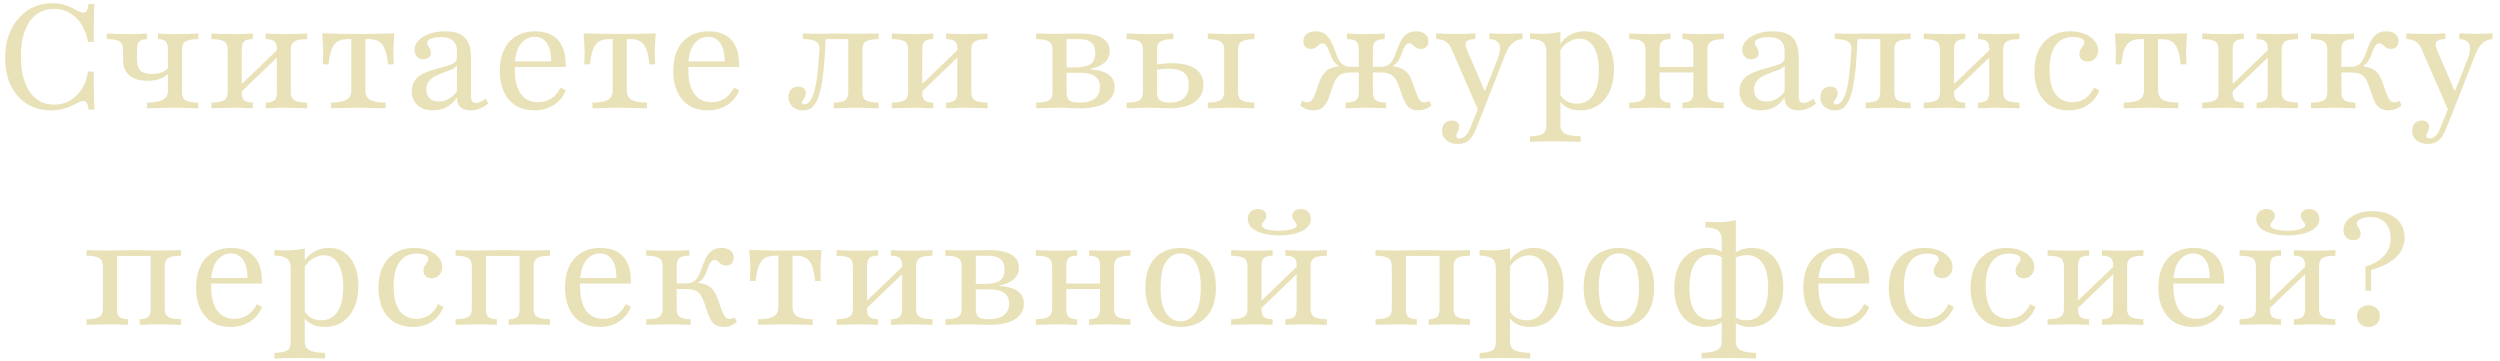 <?xml version="1.0" encoding="UTF-8"?> <svg xmlns="http://www.w3.org/2000/svg" width="277" height="40" viewBox="0 0 277 40" fill="none"><path d="M5.684 12.226C4.652 12.226 3.754 11.989 2.99 11.516C2.227 11.032 1.63 10.355 1.2 9.484C0.781 8.613 0.571 7.597 0.571 6.435C0.571 5.242 0.791 4.188 1.232 3.274C1.684 2.36 2.302 1.645 3.087 1.129C3.872 0.613 4.775 0.355 5.797 0.355C6.281 0.355 6.705 0.409 7.071 0.516C7.437 0.613 7.754 0.737 8.023 0.887C8.291 1.027 8.523 1.151 8.716 1.258C8.91 1.355 9.087 1.403 9.248 1.403C9.41 1.403 9.533 1.328 9.619 1.177C9.705 1.027 9.77 0.78 9.813 0.435H10.458C10.447 0.726 10.437 1.048 10.426 1.403C10.415 1.758 10.404 2.194 10.393 2.71C10.393 3.226 10.393 3.871 10.393 4.645H9.748C9.619 3.892 9.377 3.247 9.023 2.71C8.678 2.161 8.248 1.737 7.732 1.435C7.216 1.134 6.635 0.984 5.99 0.984C4.84 0.984 3.937 1.452 3.281 2.387C2.635 3.323 2.313 4.613 2.313 6.258C2.313 7.914 2.641 9.22 3.297 10.177C3.953 11.124 4.851 11.597 5.99 11.597C6.646 11.597 7.232 11.446 7.748 11.145C8.275 10.833 8.711 10.403 9.055 9.855C9.41 9.306 9.641 8.667 9.748 7.935H10.393C10.393 8.677 10.393 9.306 10.393 9.823C10.404 10.339 10.415 10.78 10.426 11.145C10.437 11.511 10.447 11.844 10.458 12.145H9.813C9.77 11.79 9.705 11.543 9.619 11.403C9.533 11.263 9.415 11.194 9.264 11.194C9.092 11.194 8.904 11.247 8.7 11.355C8.496 11.452 8.254 11.57 7.974 11.71C7.705 11.85 7.383 11.968 7.006 12.065C6.63 12.172 6.189 12.226 5.684 12.226ZM16.28 12V11.371C17.108 11.36 17.7 11.253 18.055 11.048C18.42 10.844 18.603 10.511 18.603 10.048V5.5C18.603 5.059 18.522 4.758 18.361 4.597C18.211 4.425 17.926 4.339 17.506 4.339V3.71C17.678 3.72 17.942 3.737 18.297 3.758C18.651 3.769 19.022 3.774 19.41 3.774C19.883 3.774 20.366 3.769 20.861 3.758C21.356 3.737 21.727 3.72 21.974 3.71V4.339C21.307 4.339 20.84 4.419 20.571 4.581C20.302 4.742 20.168 5.048 20.168 5.5V10.21C20.168 10.64 20.297 10.941 20.555 11.113C20.823 11.274 21.297 11.36 21.974 11.371V12C21.727 11.989 21.366 11.979 20.893 11.968C20.431 11.946 19.91 11.935 19.329 11.935C18.963 11.935 18.582 11.941 18.184 11.952C17.797 11.962 17.436 11.973 17.103 11.984C16.77 11.984 16.495 11.989 16.28 12ZM16.377 8.952C15.474 8.952 14.791 8.753 14.329 8.355C13.867 7.957 13.635 7.382 13.635 6.629V5.5C13.635 5.048 13.501 4.742 13.232 4.581C12.963 4.419 12.495 4.339 11.829 4.339V3.71C12.076 3.72 12.447 3.737 12.942 3.758C13.436 3.769 13.92 3.774 14.393 3.774C14.78 3.774 15.152 3.769 15.506 3.758C15.861 3.737 16.125 3.72 16.297 3.71V4.339C15.877 4.339 15.587 4.425 15.426 4.597C15.264 4.758 15.184 5.059 15.184 5.5V6.484C15.184 7.14 15.313 7.591 15.571 7.839C15.829 8.075 16.238 8.194 16.797 8.194C17.238 8.194 17.614 8.134 17.926 8.016C18.248 7.887 18.501 7.699 18.684 7.452V8.113C18.49 8.349 18.189 8.548 17.78 8.71C17.383 8.871 16.915 8.952 16.377 8.952ZM29.437 12V11.371C29.899 11.36 30.222 11.274 30.405 11.113C30.588 10.952 30.679 10.65 30.679 10.21V5.403C30.679 5.016 30.588 4.742 30.405 4.581C30.222 4.419 29.899 4.339 29.437 4.339V3.71C29.631 3.72 29.916 3.737 30.292 3.758C30.679 3.769 31.072 3.774 31.469 3.774C31.942 3.774 32.426 3.769 32.921 3.758C33.426 3.737 33.797 3.72 34.034 3.71V4.339C33.593 4.339 33.238 4.376 32.969 4.452C32.711 4.516 32.523 4.634 32.405 4.806C32.287 4.968 32.227 5.199 32.227 5.5V10.21C32.227 10.5 32.287 10.731 32.405 10.903C32.523 11.065 32.711 11.183 32.969 11.258C33.238 11.323 33.593 11.36 34.034 11.371V12C33.797 11.989 33.426 11.979 32.921 11.968C32.426 11.946 31.942 11.935 31.469 11.935C31.072 11.935 30.679 11.946 30.292 11.968C29.916 11.979 29.631 11.989 29.437 12ZM23.421 12V11.371C24.088 11.36 24.555 11.274 24.824 11.113C25.093 10.952 25.227 10.65 25.227 10.21V5.5C25.227 5.048 25.093 4.742 24.824 4.581C24.555 4.419 24.088 4.339 23.421 4.339V3.71C23.668 3.72 24.039 3.737 24.534 3.758C25.039 3.769 25.523 3.774 25.985 3.774C26.383 3.774 26.77 3.769 27.147 3.758C27.534 3.737 27.824 3.72 28.018 3.71V4.339C27.555 4.339 27.233 4.419 27.05 4.581C26.878 4.742 26.792 5.048 26.792 5.5V10.29C26.792 10.688 26.883 10.968 27.066 11.129C27.249 11.28 27.566 11.36 28.018 11.371V12C27.824 11.989 27.534 11.979 27.147 11.968C26.77 11.946 26.383 11.935 25.985 11.935C25.523 11.935 25.039 11.946 24.534 11.968C24.039 11.979 23.668 11.989 23.421 12ZM26.518 10.387L26.163 9.903L30.953 5.306L31.292 5.79L26.518 10.387ZM36.679 12V11.371C37.485 11.36 38.06 11.253 38.405 11.048C38.749 10.844 38.921 10.5 38.921 10.016V4.339H38.501C38.082 4.339 37.727 4.419 37.437 4.581C37.157 4.742 36.931 5.027 36.76 5.435C36.598 5.833 36.48 6.398 36.405 7.129H35.76C35.781 6.978 35.792 6.796 35.792 6.581C35.803 6.366 35.808 6.129 35.808 5.871C35.808 5.613 35.797 5.274 35.776 4.855C35.754 4.435 35.727 4.048 35.695 3.694C35.985 3.694 36.286 3.699 36.598 3.71C36.921 3.72 37.249 3.731 37.582 3.742C37.926 3.742 38.276 3.747 38.63 3.758C38.985 3.758 39.34 3.758 39.695 3.758C40.05 3.758 40.405 3.758 40.76 3.758C41.114 3.747 41.464 3.742 41.808 3.742C42.152 3.731 42.48 3.72 42.792 3.71C43.114 3.699 43.415 3.694 43.695 3.694C43.663 4.048 43.636 4.435 43.614 4.855C43.593 5.274 43.582 5.613 43.582 5.871C43.582 6.129 43.587 6.366 43.598 6.581C43.609 6.796 43.62 6.978 43.63 7.129H42.985C42.921 6.398 42.803 5.833 42.63 5.435C42.469 5.027 42.243 4.742 41.953 4.581C41.673 4.419 41.319 4.339 40.889 4.339H40.485V10.016C40.485 10.5 40.657 10.844 41.001 11.048C41.346 11.253 41.921 11.36 42.727 11.371V12C42.415 11.989 41.974 11.979 41.405 11.968C40.835 11.946 40.27 11.935 39.711 11.935C39.141 11.935 38.571 11.946 38.001 11.968C37.431 11.979 36.991 11.989 36.679 12ZM47.996 12.226C47.265 12.226 46.684 12.038 46.254 11.661C45.835 11.274 45.625 10.758 45.625 10.113C45.625 9.608 45.743 9.199 45.98 8.887C46.217 8.575 46.523 8.328 46.899 8.145C47.286 7.962 47.69 7.812 48.109 7.694C48.539 7.565 48.943 7.452 49.319 7.355C49.706 7.258 50.018 7.14 50.254 7C50.502 6.849 50.625 6.656 50.625 6.419V5.645C50.625 5.14 50.475 4.758 50.174 4.5C49.873 4.242 49.426 4.113 48.835 4.113C48.405 4.113 48.045 4.172 47.754 4.29C47.464 4.409 47.319 4.554 47.319 4.726C47.319 4.833 47.356 4.946 47.432 5.065C47.507 5.172 47.577 5.296 47.641 5.435C47.717 5.565 47.754 5.71 47.754 5.871C47.754 6.075 47.674 6.242 47.512 6.371C47.362 6.5 47.163 6.565 46.916 6.565C46.625 6.565 46.389 6.473 46.206 6.29C46.023 6.097 45.932 5.844 45.932 5.532C45.932 5.134 46.082 4.78 46.383 4.468C46.684 4.156 47.088 3.914 47.593 3.742C48.109 3.559 48.69 3.468 49.335 3.468C50.002 3.468 50.545 3.57 50.964 3.774C51.383 3.978 51.69 4.296 51.883 4.726C52.088 5.156 52.19 5.715 52.19 6.403V10.661C52.19 10.919 52.233 11.107 52.319 11.226C52.405 11.344 52.539 11.403 52.722 11.403C52.905 11.403 53.088 11.36 53.27 11.274C53.453 11.177 53.631 11.065 53.803 10.935L54.109 11.452C53.83 11.699 53.534 11.887 53.222 12.016C52.921 12.156 52.572 12.226 52.174 12.226C51.141 12.226 50.625 11.753 50.625 10.806C50.313 11.269 49.937 11.624 49.496 11.871C49.055 12.107 48.555 12.226 47.996 12.226ZM48.609 11.242C49.007 11.242 49.378 11.145 49.722 10.952C50.066 10.758 50.367 10.479 50.625 10.113V7.242C50.518 7.425 50.33 7.575 50.061 7.694C49.803 7.801 49.512 7.914 49.19 8.032C48.867 8.14 48.555 8.269 48.254 8.419C47.964 8.57 47.722 8.763 47.529 9C47.335 9.237 47.238 9.543 47.238 9.919C47.238 10.328 47.356 10.65 47.593 10.887C47.84 11.124 48.179 11.242 48.609 11.242ZM59.195 12.226C58.421 12.226 57.743 12.054 57.163 11.71C56.593 11.355 56.152 10.85 55.84 10.194C55.528 9.538 55.372 8.763 55.372 7.871C55.372 6.968 55.528 6.188 55.84 5.532C56.152 4.866 56.603 4.355 57.195 4C57.786 3.645 58.49 3.468 59.308 3.468C60.007 3.468 60.609 3.602 61.114 3.871C61.63 4.14 62.023 4.565 62.292 5.145C62.571 5.726 62.7 6.484 62.679 7.419H56.404L56.388 6.806H61.066C61.077 6.28 61.017 5.812 60.888 5.403C60.759 4.995 60.555 4.672 60.276 4.435C60.007 4.199 59.657 4.081 59.227 4.081C58.679 4.081 58.195 4.312 57.776 4.774C57.367 5.237 57.125 5.962 57.05 6.952L57.066 7C57.055 7.108 57.05 7.226 57.05 7.355C57.05 7.484 57.05 7.618 57.05 7.758C57.05 8.898 57.27 9.78 57.711 10.403C58.152 11.016 58.786 11.323 59.614 11.323C60.152 11.323 60.63 11.194 61.05 10.935C61.48 10.667 61.835 10.253 62.114 9.694L62.679 10.016C62.399 10.715 61.953 11.258 61.34 11.645C60.738 12.032 60.023 12.226 59.195 12.226ZM65.644 12V11.371C66.45 11.36 67.025 11.253 67.37 11.048C67.713 10.844 67.886 10.5 67.886 10.016V4.339H67.466C67.047 4.339 66.692 4.419 66.402 4.581C66.122 4.742 65.896 5.027 65.724 5.435C65.563 5.833 65.445 6.398 65.37 7.129H64.724C64.746 6.978 64.757 6.796 64.757 6.581C64.767 6.366 64.773 6.129 64.773 5.871C64.773 5.613 64.762 5.274 64.74 4.855C64.719 4.435 64.692 4.048 64.66 3.694C64.95 3.694 65.251 3.699 65.563 3.71C65.886 3.72 66.213 3.731 66.547 3.742C66.891 3.742 67.24 3.747 67.595 3.758C67.95 3.758 68.305 3.758 68.66 3.758C69.015 3.758 69.37 3.758 69.724 3.758C70.079 3.747 70.429 3.742 70.773 3.742C71.117 3.731 71.445 3.72 71.757 3.71C72.079 3.699 72.38 3.694 72.66 3.694C72.627 4.048 72.601 4.435 72.579 4.855C72.558 5.274 72.547 5.613 72.547 5.871C72.547 6.129 72.552 6.366 72.563 6.581C72.574 6.796 72.585 6.978 72.595 7.129H71.95C71.886 6.398 71.767 5.833 71.595 5.435C71.434 5.027 71.208 4.742 70.918 4.581C70.638 4.419 70.283 4.339 69.853 4.339H69.45V10.016C69.45 10.5 69.622 10.844 69.966 11.048C70.31 11.253 70.886 11.36 71.692 11.371V12C71.38 11.989 70.939 11.979 70.37 11.968C69.8 11.946 69.235 11.935 68.676 11.935C68.106 11.935 67.536 11.946 66.966 11.968C66.396 11.979 65.956 11.989 65.644 12ZM78.414 12.226C77.639 12.226 76.962 12.054 76.381 11.71C75.811 11.355 75.371 10.85 75.059 10.194C74.747 9.538 74.591 8.763 74.591 7.871C74.591 6.968 74.747 6.188 75.059 5.532C75.371 4.866 75.822 4.355 76.414 4C77.005 3.645 77.709 3.468 78.526 3.468C79.225 3.468 79.828 3.602 80.333 3.871C80.849 4.14 81.242 4.565 81.51 5.145C81.79 5.726 81.919 6.484 81.897 7.419H75.623L75.607 6.806H80.284C80.295 6.28 80.236 5.812 80.107 5.403C79.978 4.995 79.774 4.672 79.494 4.435C79.225 4.199 78.876 4.081 78.446 4.081C77.897 4.081 77.414 4.312 76.994 4.774C76.586 5.237 76.344 5.962 76.268 6.952L76.284 7C76.274 7.108 76.268 7.226 76.268 7.355C76.268 7.484 76.268 7.618 76.268 7.758C76.268 8.898 76.489 9.78 76.93 10.403C77.371 11.016 78.005 11.323 78.833 11.323C79.371 11.323 79.849 11.194 80.268 10.935C80.698 10.667 81.053 10.253 81.333 9.694L81.897 10.016C81.618 10.715 81.172 11.258 80.559 11.645C79.957 12.032 79.242 12.226 78.414 12.226ZM88.974 12.226C88.501 12.226 88.114 12.091 87.813 11.823C87.512 11.554 87.361 11.204 87.361 10.774C87.361 10.419 87.458 10.134 87.652 9.919C87.856 9.704 88.125 9.597 88.458 9.597C88.706 9.597 88.904 9.661 89.055 9.79C89.206 9.919 89.281 10.097 89.281 10.323C89.281 10.505 89.243 10.661 89.168 10.79C89.103 10.909 89.033 11.011 88.958 11.097C88.883 11.183 88.845 11.269 88.845 11.355C88.845 11.495 88.931 11.565 89.103 11.565C89.308 11.565 89.496 11.473 89.668 11.29C89.851 11.097 90.017 10.769 90.168 10.306C90.318 9.844 90.442 9.22 90.539 8.435C90.646 7.651 90.732 6.672 90.797 5.5C90.818 5.038 90.679 4.731 90.377 4.581C90.087 4.419 89.614 4.333 88.958 4.323V3.71C89.184 3.71 89.474 3.715 89.829 3.726C90.195 3.737 90.56 3.742 90.926 3.742C91.184 3.742 91.463 3.737 91.765 3.726C92.076 3.715 92.421 3.71 92.797 3.71C93.184 3.71 93.533 3.715 93.845 3.726C94.168 3.737 94.49 3.742 94.813 3.742C95.297 3.742 95.781 3.737 96.265 3.726C96.749 3.715 97.114 3.71 97.361 3.71V4.339C96.695 4.339 96.227 4.419 95.958 4.581C95.689 4.742 95.555 5.048 95.555 5.5V10.21C95.555 10.65 95.689 10.952 95.958 11.113C96.227 11.274 96.695 11.36 97.361 11.371V12C97.114 11.989 96.743 11.979 96.249 11.968C95.754 11.946 95.265 11.935 94.781 11.935C94.329 11.935 93.872 11.946 93.41 11.968C92.947 11.979 92.603 11.989 92.377 12V11.371C92.98 11.36 93.399 11.274 93.636 11.113C93.872 10.952 93.99 10.65 93.99 10.21V4.29L94.055 4.339H91.377L91.474 4.274C91.431 5.597 91.361 6.726 91.265 7.661C91.168 8.586 91.05 9.349 90.91 9.952C90.77 10.543 90.603 11.005 90.41 11.339C90.227 11.672 90.017 11.903 89.781 12.032C89.544 12.161 89.275 12.226 88.974 12.226ZM104.828 12V11.371C105.29 11.36 105.613 11.274 105.795 11.113C105.978 10.952 106.07 10.65 106.07 10.21V5.403C106.07 5.016 105.978 4.742 105.795 4.581C105.613 4.419 105.29 4.339 104.828 4.339V3.71C105.021 3.72 105.306 3.737 105.683 3.758C106.07 3.769 106.462 3.774 106.86 3.774C107.333 3.774 107.817 3.769 108.312 3.758C108.817 3.737 109.188 3.72 109.425 3.71V4.339C108.984 4.339 108.629 4.376 108.36 4.452C108.102 4.516 107.914 4.634 107.795 4.806C107.677 4.968 107.618 5.199 107.618 5.5V10.21C107.618 10.5 107.677 10.731 107.795 10.903C107.914 11.065 108.102 11.183 108.36 11.258C108.629 11.323 108.984 11.36 109.425 11.371V12C109.188 11.989 108.817 11.979 108.312 11.968C107.817 11.946 107.333 11.935 106.86 11.935C106.462 11.935 106.07 11.946 105.683 11.968C105.306 11.979 105.021 11.989 104.828 12ZM98.812 12V11.371C99.478 11.36 99.946 11.274 100.215 11.113C100.484 10.952 100.618 10.65 100.618 10.21V5.5C100.618 5.048 100.484 4.742 100.215 4.581C99.946 4.419 99.478 4.339 98.812 4.339V3.71C99.059 3.72 99.43 3.737 99.924 3.758C100.43 3.769 100.914 3.774 101.376 3.774C101.774 3.774 102.161 3.769 102.537 3.758C102.925 3.737 103.215 3.72 103.408 3.71V4.339C102.946 4.339 102.623 4.419 102.441 4.581C102.269 4.742 102.183 5.048 102.183 5.5V10.29C102.183 10.688 102.274 10.968 102.457 11.129C102.64 11.28 102.957 11.36 103.408 11.371V12C103.215 11.989 102.925 11.979 102.537 11.968C102.161 11.946 101.774 11.935 101.376 11.935C100.914 11.935 100.43 11.946 99.924 11.968C99.43 11.979 99.059 11.989 98.812 12ZM101.908 10.387L101.554 9.903L106.344 5.306L106.683 5.79L101.908 10.387ZM114.808 12V11.371C115.496 11.36 115.969 11.274 116.227 11.113C116.485 10.941 116.614 10.64 116.614 10.21V5.5C116.614 5.059 116.485 4.758 116.227 4.597C115.969 4.425 115.496 4.339 114.808 4.339V3.71C114.969 3.71 115.189 3.715 115.469 3.726C115.749 3.726 116.055 3.731 116.388 3.742C116.722 3.742 117.039 3.742 117.34 3.742C117.749 3.742 118.141 3.737 118.517 3.726C118.894 3.715 119.254 3.71 119.598 3.71C120.727 3.71 121.566 3.876 122.114 4.21C122.673 4.532 122.953 5.022 122.953 5.677C122.953 6.183 122.759 6.608 122.372 6.952C121.985 7.285 121.447 7.516 120.759 7.645V7.677C121.695 7.742 122.383 7.935 122.824 8.258C123.275 8.57 123.501 9.022 123.501 9.613C123.501 10.376 123.168 10.968 122.501 11.387C121.845 11.796 120.888 12 119.63 12C119.286 12 118.921 11.989 118.534 11.968C118.146 11.946 117.749 11.935 117.34 11.935C117.039 11.935 116.722 11.941 116.388 11.952C116.066 11.962 115.765 11.973 115.485 11.984C115.206 11.984 114.98 11.989 114.808 12ZM119.566 11.371C120.34 11.371 120.915 11.22 121.292 10.919C121.679 10.618 121.872 10.188 121.872 9.629C121.872 9.113 121.695 8.726 121.34 8.468C120.985 8.199 120.458 8.065 119.759 8.065H117.663V7.468H119.05C119.899 7.468 120.496 7.344 120.84 7.097C121.184 6.849 121.356 6.452 121.356 5.903C121.356 5.366 121.211 4.973 120.921 4.726C120.63 4.468 120.173 4.339 119.55 4.339H118.05L118.179 4.242V10.21C118.179 10.64 118.275 10.941 118.469 11.113C118.673 11.285 119.039 11.371 119.566 11.371ZM133.827 12V11.371C134.29 11.36 134.65 11.317 134.908 11.242C135.166 11.167 135.349 11.048 135.456 10.887C135.575 10.715 135.634 10.489 135.634 10.21V5.5C135.634 5.21 135.575 4.984 135.456 4.823C135.349 4.661 135.166 4.543 134.908 4.468C134.65 4.382 134.29 4.339 133.827 4.339V3.71C133.989 3.71 134.209 3.715 134.489 3.726C134.779 3.737 135.091 3.747 135.424 3.758C135.768 3.769 136.096 3.774 136.408 3.774C136.72 3.774 137.042 3.769 137.376 3.758C137.72 3.747 138.032 3.737 138.311 3.726C138.601 3.715 138.827 3.71 138.989 3.71V4.339C138.537 4.339 138.177 4.382 137.908 4.468C137.65 4.543 137.462 4.661 137.343 4.823C137.236 4.984 137.182 5.21 137.182 5.5V10.21C137.182 10.489 137.236 10.715 137.343 10.887C137.462 11.048 137.65 11.167 137.908 11.242C138.177 11.317 138.537 11.36 138.989 11.371V12C138.827 11.989 138.601 11.984 138.311 11.984C138.032 11.973 137.72 11.962 137.376 11.952C137.042 11.941 136.714 11.935 136.392 11.935C136.08 11.935 135.757 11.941 135.424 11.952C135.091 11.962 134.779 11.973 134.489 11.984C134.209 11.984 133.989 11.989 133.827 12ZM124.827 12V11.371C125.515 11.36 125.989 11.274 126.247 11.113C126.505 10.941 126.634 10.64 126.634 10.21V5.5C126.634 5.059 126.505 4.758 126.247 4.597C125.989 4.425 125.515 4.339 124.827 4.339V3.71C125.064 3.72 125.424 3.737 125.908 3.758C126.392 3.769 126.897 3.774 127.424 3.774C127.908 3.774 128.397 3.769 128.892 3.758C129.397 3.737 129.768 3.72 130.005 3.71V4.339C129.327 4.339 128.854 4.425 128.585 4.597C128.327 4.758 128.198 5.059 128.198 5.5V10.242C128.198 10.65 128.3 10.941 128.505 11.113C128.72 11.285 129.08 11.371 129.585 11.371C130.284 11.371 130.811 11.21 131.166 10.887C131.532 10.554 131.714 10.065 131.714 9.419C131.714 8.785 131.532 8.328 131.166 8.048C130.8 7.758 130.225 7.613 129.44 7.613C129.182 7.613 128.908 7.629 128.618 7.661C128.327 7.694 128.032 7.742 127.73 7.806V7.21C128.075 7.145 128.424 7.097 128.779 7.065C129.134 7.022 129.472 7 129.795 7C130.956 7 131.838 7.204 132.44 7.613C133.042 8.022 133.343 8.613 133.343 9.387C133.343 10.204 133.015 10.844 132.36 11.306C131.704 11.769 130.79 12 129.618 12C129.316 12 128.967 11.989 128.569 11.968C128.171 11.946 127.768 11.935 127.36 11.935C127.058 11.935 126.741 11.941 126.408 11.952C126.085 11.962 125.784 11.973 125.505 11.984C125.225 11.984 124.999 11.989 124.827 12ZM157.168 12.226C156.867 12.226 156.609 12.177 156.394 12.081C156.179 11.984 155.996 11.828 155.846 11.613C155.695 11.398 155.555 11.124 155.426 10.79L154.975 9.484C154.846 9.118 154.695 8.833 154.523 8.629C154.362 8.414 154.158 8.263 153.91 8.177C153.674 8.081 153.362 8.032 152.975 8.032H151.765V7.403H152.91C153.254 7.403 153.529 7.349 153.733 7.242C153.948 7.134 154.131 6.952 154.281 6.694C154.443 6.425 154.604 6.059 154.765 5.597C155.023 4.812 155.314 4.263 155.636 3.952C155.969 3.629 156.389 3.468 156.894 3.468C157.314 3.468 157.647 3.565 157.894 3.758C158.141 3.952 158.265 4.22 158.265 4.565C158.265 4.823 158.19 5.032 158.039 5.194C157.889 5.344 157.69 5.419 157.443 5.419C157.27 5.419 157.125 5.392 157.007 5.339C156.889 5.274 156.787 5.204 156.701 5.129C156.615 5.043 156.529 4.968 156.443 4.903C156.357 4.839 156.249 4.806 156.12 4.806C156.023 4.806 155.932 4.839 155.846 4.903C155.76 4.968 155.674 5.081 155.588 5.242C155.512 5.392 155.426 5.608 155.33 5.887C155.179 6.339 154.996 6.688 154.781 6.935C154.566 7.183 154.281 7.371 153.926 7.5L153.62 7.306C154.179 7.306 154.641 7.366 155.007 7.484C155.383 7.602 155.69 7.796 155.926 8.065C156.163 8.333 156.357 8.694 156.507 9.145L156.926 10.306C157.055 10.683 157.184 10.952 157.314 11.113C157.453 11.263 157.625 11.339 157.83 11.339C157.991 11.339 158.174 11.285 158.378 11.177L158.62 11.677C158.405 11.86 158.174 11.995 157.926 12.081C157.69 12.177 157.437 12.226 157.168 12.226ZM145.507 12.226C145.238 12.226 144.98 12.177 144.733 12.081C144.496 11.995 144.27 11.86 144.055 11.677L144.281 11.177C144.496 11.285 144.679 11.339 144.83 11.339C145.045 11.339 145.217 11.263 145.346 11.113C145.486 10.952 145.62 10.683 145.749 10.306L146.152 9.145C146.314 8.694 146.512 8.333 146.749 8.065C146.986 7.796 147.287 7.602 147.652 7.484C148.029 7.366 148.496 7.306 149.055 7.306L148.749 7.5C148.394 7.371 148.109 7.183 147.894 6.935C147.679 6.688 147.496 6.339 147.346 5.887C147.249 5.608 147.158 5.392 147.072 5.242C146.996 5.081 146.916 4.968 146.83 4.903C146.744 4.839 146.652 4.806 146.555 4.806C146.426 4.806 146.314 4.839 146.217 4.903C146.131 4.968 146.045 5.043 145.959 5.129C145.873 5.204 145.77 5.274 145.652 5.339C145.545 5.392 145.405 5.419 145.233 5.419C144.986 5.419 144.787 5.344 144.636 5.194C144.486 5.032 144.41 4.823 144.41 4.565C144.41 4.22 144.534 3.952 144.781 3.758C145.029 3.565 145.362 3.468 145.781 3.468C146.287 3.468 146.701 3.629 147.023 3.952C147.346 4.263 147.641 4.812 147.91 5.597C148.072 6.059 148.227 6.425 148.378 6.694C148.539 6.952 148.727 7.134 148.943 7.242C149.158 7.349 149.426 7.403 149.749 7.403H150.91V8.032H149.684C149.308 8.032 148.996 8.081 148.749 8.177C148.502 8.263 148.297 8.414 148.136 8.629C147.975 8.833 147.83 9.118 147.701 9.484L147.249 10.79C147.131 11.124 146.991 11.398 146.83 11.613C146.679 11.828 146.496 11.984 146.281 12.081C146.066 12.177 145.808 12.226 145.507 12.226ZM149.088 12V11.371C149.647 11.36 150.029 11.274 150.233 11.113C150.448 10.941 150.555 10.645 150.555 10.226V5.484C150.555 5.054 150.464 4.758 150.281 4.597C150.098 4.425 149.754 4.339 149.249 4.339V3.71C149.443 3.72 149.738 3.737 150.136 3.758C150.534 3.769 150.932 3.774 151.33 3.774C151.749 3.774 152.152 3.769 152.539 3.758C152.937 3.737 153.233 3.72 153.426 3.71V4.339C152.921 4.339 152.577 4.425 152.394 4.597C152.211 4.758 152.12 5.054 152.12 5.484V10.226C152.12 10.645 152.222 10.941 152.426 11.113C152.641 11.274 153.029 11.36 153.588 11.371V12C153.373 11.989 153.05 11.979 152.62 11.968C152.19 11.946 151.76 11.935 151.33 11.935C150.921 11.935 150.502 11.946 150.072 11.968C149.641 11.979 149.314 11.989 149.088 12ZM163.795 12.242L160.811 5.387C160.65 5.022 160.435 4.758 160.166 4.597C159.897 4.425 159.553 4.333 159.134 4.323V3.694C159.521 3.715 159.881 3.731 160.214 3.742C160.548 3.753 160.913 3.758 161.311 3.758C161.784 3.758 162.193 3.753 162.537 3.742C162.881 3.731 163.193 3.715 163.472 3.694V4.323C162.935 4.344 162.596 4.446 162.456 4.629C162.327 4.812 162.365 5.134 162.569 5.597L164.634 10.387L164.376 10.468L165.924 6.581C166.117 6.086 166.209 5.677 166.198 5.355C166.198 5.022 166.096 4.774 165.892 4.613C165.698 4.441 165.402 4.344 165.005 4.323V3.694C165.284 3.704 165.526 3.715 165.73 3.726C165.935 3.726 166.128 3.731 166.311 3.742C166.505 3.742 166.72 3.742 166.956 3.742C167.268 3.742 167.58 3.737 167.892 3.726C168.203 3.715 168.472 3.704 168.698 3.694V4.323C168.257 4.355 167.881 4.511 167.569 4.79C167.268 5.059 166.999 5.495 166.763 6.097L164.359 12.242H163.795ZM161.521 15.952C161.005 15.952 160.585 15.817 160.263 15.548C159.94 15.28 159.779 14.925 159.779 14.484C159.779 14.15 159.881 13.876 160.085 13.661C160.289 13.457 160.553 13.355 160.876 13.355C161.123 13.355 161.316 13.414 161.456 13.532C161.596 13.661 161.666 13.833 161.666 14.048C161.666 14.199 161.639 14.328 161.585 14.435C161.542 14.554 161.494 14.661 161.44 14.758C161.386 14.855 161.359 14.952 161.359 15.048C161.359 15.242 161.478 15.339 161.714 15.339C161.951 15.339 162.166 15.247 162.359 15.065C162.553 14.893 162.72 14.634 162.859 14.29L163.892 11.758L164.424 12.081L163.505 14.371C163.354 14.737 163.182 15.038 162.988 15.274C162.806 15.511 162.596 15.683 162.359 15.79C162.123 15.898 161.843 15.952 161.521 15.952ZM169.522 15.726V15.097C170.211 15.086 170.684 14.995 170.942 14.823C171.2 14.661 171.329 14.366 171.329 13.935V5.742C171.329 5.226 171.194 4.866 170.926 4.661C170.657 4.446 170.189 4.333 169.522 4.323V3.694C169.737 3.704 169.958 3.715 170.184 3.726C170.41 3.737 170.646 3.742 170.893 3.742C171.646 3.742 172.313 3.667 172.893 3.516V13.855C172.893 14.296 173.06 14.607 173.393 14.79C173.727 14.984 174.307 15.086 175.135 15.097V15.726C174.942 15.715 174.678 15.704 174.345 15.694C174.012 15.694 173.651 15.688 173.264 15.677C172.877 15.667 172.501 15.661 172.135 15.661C171.608 15.661 171.103 15.667 170.619 15.677C170.135 15.699 169.77 15.715 169.522 15.726ZM175.103 12.226C174.522 12.226 174.017 12.113 173.587 11.887C173.168 11.65 172.877 11.333 172.716 10.935L172.829 10.371C172.979 10.715 173.221 10.989 173.555 11.194C173.899 11.387 174.291 11.484 174.732 11.484C175.506 11.484 176.103 11.167 176.522 10.532C176.942 9.898 177.151 8.984 177.151 7.79C177.151 6.672 176.963 5.812 176.587 5.21C176.221 4.597 175.694 4.29 175.006 4.29C174.533 4.29 174.082 4.441 173.651 4.742C173.221 5.032 172.926 5.409 172.764 5.871L172.684 5.403C172.845 4.833 173.189 4.371 173.716 4.016C174.254 3.651 174.867 3.468 175.555 3.468C176.232 3.468 176.813 3.64 177.297 3.984C177.791 4.328 178.168 4.817 178.426 5.452C178.694 6.075 178.829 6.817 178.829 7.677C178.829 8.602 178.673 9.409 178.361 10.097C178.049 10.774 177.614 11.301 177.055 11.677C176.496 12.043 175.845 12.226 175.103 12.226ZM186.414 12V11.371C186.876 11.36 187.194 11.269 187.366 11.097C187.538 10.925 187.624 10.629 187.624 10.21V5.5C187.624 5.07 187.538 4.769 187.366 4.597C187.194 4.425 186.876 4.339 186.414 4.339V3.71C186.597 3.72 186.876 3.737 187.253 3.758C187.64 3.769 188.032 3.774 188.43 3.774C188.903 3.774 189.387 3.769 189.882 3.758C190.376 3.737 190.747 3.72 190.995 3.71V4.339C190.532 4.339 190.167 4.382 189.898 4.468C189.64 4.543 189.457 4.661 189.35 4.823C189.242 4.984 189.188 5.21 189.188 5.5V10.21C189.188 10.489 189.242 10.715 189.35 10.887C189.457 11.048 189.64 11.167 189.898 11.242C190.167 11.317 190.532 11.36 190.995 11.371V12C190.747 11.989 190.376 11.979 189.882 11.968C189.387 11.946 188.903 11.935 188.43 11.935C188.032 11.935 187.64 11.946 187.253 11.968C186.876 11.979 186.597 11.989 186.414 12ZM180.511 12V11.371C181.21 11.36 181.683 11.269 181.93 11.097C182.188 10.925 182.317 10.629 182.317 10.21V5.5C182.317 5.07 182.188 4.769 181.93 4.597C181.683 4.425 181.21 4.339 180.511 4.339V3.71C180.758 3.72 181.129 3.737 181.624 3.758C182.129 3.769 182.613 3.774 183.075 3.774C183.473 3.774 183.86 3.769 184.237 3.758C184.624 3.737 184.909 3.72 185.091 3.71V4.339C184.629 4.339 184.312 4.425 184.14 4.597C183.968 4.769 183.882 5.07 183.882 5.5V10.21C183.882 10.629 183.968 10.925 184.14 11.097C184.312 11.269 184.629 11.36 185.091 11.371V12C184.909 11.989 184.624 11.979 184.237 11.968C183.86 11.946 183.473 11.935 183.075 11.935C182.613 11.935 182.129 11.946 181.624 11.968C181.129 11.979 180.758 11.989 180.511 12ZM183.301 8.032V7.419H188.204V8.032H183.301ZM195.106 12.226C194.374 12.226 193.794 12.038 193.364 11.661C192.944 11.274 192.735 10.758 192.735 10.113C192.735 9.608 192.853 9.199 193.089 8.887C193.326 8.575 193.632 8.328 194.009 8.145C194.396 7.962 194.799 7.812 195.218 7.694C195.649 7.565 196.052 7.452 196.428 7.355C196.815 7.258 197.127 7.14 197.364 7C197.611 6.849 197.735 6.656 197.735 6.419V5.645C197.735 5.14 197.584 4.758 197.283 4.5C196.982 4.242 196.536 4.113 195.944 4.113C195.514 4.113 195.154 4.172 194.864 4.29C194.573 4.409 194.428 4.554 194.428 4.726C194.428 4.833 194.466 4.946 194.541 5.065C194.616 5.172 194.686 5.296 194.751 5.435C194.826 5.565 194.864 5.71 194.864 5.871C194.864 6.075 194.783 6.242 194.622 6.371C194.471 6.5 194.272 6.565 194.025 6.565C193.735 6.565 193.498 6.473 193.315 6.29C193.132 6.097 193.041 5.844 193.041 5.532C193.041 5.134 193.192 4.78 193.493 4.468C193.794 4.156 194.197 3.914 194.702 3.742C195.218 3.559 195.799 3.468 196.444 3.468C197.111 3.468 197.654 3.57 198.073 3.774C198.493 3.978 198.799 4.296 198.993 4.726C199.197 5.156 199.299 5.715 199.299 6.403V10.661C199.299 10.919 199.342 11.107 199.428 11.226C199.514 11.344 199.649 11.403 199.831 11.403C200.014 11.403 200.197 11.36 200.38 11.274C200.563 11.177 200.74 11.065 200.912 10.935L201.218 11.452C200.939 11.699 200.643 11.887 200.331 12.016C200.03 12.156 199.681 12.226 199.283 12.226C198.251 12.226 197.735 11.753 197.735 10.806C197.423 11.269 197.046 11.624 196.606 11.871C196.165 12.107 195.665 12.226 195.106 12.226ZM195.718 11.242C196.116 11.242 196.487 11.145 196.831 10.952C197.175 10.758 197.477 10.479 197.735 10.113V7.242C197.627 7.425 197.439 7.575 197.17 7.694C196.912 7.801 196.622 7.914 196.299 8.032C195.977 8.14 195.665 8.269 195.364 8.419C195.073 8.57 194.831 8.763 194.638 9C194.444 9.237 194.348 9.543 194.348 9.919C194.348 10.328 194.466 10.65 194.702 10.887C194.95 11.124 195.288 11.242 195.718 11.242ZM203.31 12.226C202.837 12.226 202.45 12.091 202.149 11.823C201.848 11.554 201.697 11.204 201.697 10.774C201.697 10.419 201.794 10.134 201.988 9.919C202.192 9.704 202.461 9.597 202.794 9.597C203.041 9.597 203.24 9.661 203.391 9.79C203.541 9.919 203.617 10.097 203.617 10.323C203.617 10.505 203.579 10.661 203.504 10.79C203.439 10.909 203.369 11.011 203.294 11.097C203.219 11.183 203.181 11.269 203.181 11.355C203.181 11.495 203.267 11.565 203.439 11.565C203.644 11.565 203.832 11.473 204.004 11.29C204.187 11.097 204.353 10.769 204.504 10.306C204.654 9.844 204.778 9.22 204.875 8.435C204.982 7.651 205.068 6.672 205.133 5.5C205.154 5.038 205.015 4.731 204.713 4.581C204.423 4.419 203.95 4.333 203.294 4.323V3.71C203.52 3.71 203.81 3.715 204.165 3.726C204.531 3.737 204.896 3.742 205.262 3.742C205.52 3.742 205.799 3.737 206.101 3.726C206.412 3.715 206.756 3.71 207.133 3.71C207.52 3.71 207.869 3.715 208.181 3.726C208.504 3.737 208.826 3.742 209.149 3.742C209.633 3.742 210.117 3.737 210.601 3.726C211.084 3.715 211.45 3.71 211.697 3.71V4.339C211.031 4.339 210.563 4.419 210.294 4.581C210.025 4.742 209.891 5.048 209.891 5.5V10.21C209.891 10.65 210.025 10.952 210.294 11.113C210.563 11.274 211.031 11.36 211.697 11.371V12C211.45 11.989 211.079 11.979 210.584 11.968C210.09 11.946 209.601 11.935 209.117 11.935C208.665 11.935 208.208 11.946 207.746 11.968C207.283 11.979 206.939 11.989 206.713 12V11.371C207.316 11.36 207.735 11.274 207.972 11.113C208.208 10.952 208.326 10.65 208.326 10.21V4.29L208.391 4.339H205.713L205.81 4.274C205.767 5.597 205.697 6.726 205.601 7.661C205.504 8.586 205.386 9.349 205.246 9.952C205.106 10.543 204.939 11.005 204.746 11.339C204.563 11.672 204.353 11.903 204.117 12.032C203.88 12.161 203.611 12.226 203.31 12.226ZM219.164 12V11.371C219.626 11.36 219.949 11.274 220.131 11.113C220.314 10.952 220.406 10.65 220.406 10.21V5.403C220.406 5.016 220.314 4.742 220.131 4.581C219.949 4.419 219.626 4.339 219.164 4.339V3.71C219.357 3.72 219.642 3.737 220.019 3.758C220.406 3.769 220.798 3.774 221.196 3.774C221.669 3.774 222.153 3.769 222.648 3.758C223.153 3.737 223.524 3.72 223.76 3.71V4.339C223.32 4.339 222.965 4.376 222.696 4.452C222.438 4.516 222.25 4.634 222.131 4.806C222.013 4.968 221.954 5.199 221.954 5.5V10.21C221.954 10.5 222.013 10.731 222.131 10.903C222.25 11.065 222.438 11.183 222.696 11.258C222.965 11.323 223.32 11.36 223.76 11.371V12C223.524 11.989 223.153 11.979 222.648 11.968C222.153 11.946 221.669 11.935 221.196 11.935C220.798 11.935 220.406 11.946 220.019 11.968C219.642 11.979 219.357 11.989 219.164 12ZM213.148 12V11.371C213.814 11.36 214.282 11.274 214.551 11.113C214.82 10.952 214.954 10.65 214.954 10.21V5.5C214.954 5.048 214.82 4.742 214.551 4.581C214.282 4.419 213.814 4.339 213.148 4.339V3.71C213.395 3.72 213.766 3.737 214.26 3.758C214.766 3.769 215.25 3.774 215.712 3.774C216.11 3.774 216.497 3.769 216.873 3.758C217.26 3.737 217.551 3.72 217.744 3.71V4.339C217.282 4.339 216.959 4.419 216.777 4.581C216.605 4.742 216.519 5.048 216.519 5.5V10.29C216.519 10.688 216.61 10.968 216.793 11.129C216.976 11.28 217.293 11.36 217.744 11.371V12C217.551 11.989 217.26 11.979 216.873 11.968C216.497 11.946 216.11 11.935 215.712 11.935C215.25 11.935 214.766 11.946 214.26 11.968C213.766 11.979 213.395 11.989 213.148 12ZM216.244 10.387L215.889 9.903L220.68 5.306L221.019 5.79L216.244 10.387ZM229.218 12.226C228.444 12.226 227.766 12.054 227.185 11.71C226.616 11.355 226.175 10.855 225.863 10.21C225.562 9.554 225.411 8.78 225.411 7.887C225.411 6.984 225.573 6.204 225.895 5.548C226.218 4.882 226.675 4.371 227.266 4.016C227.858 3.651 228.556 3.468 229.363 3.468C229.965 3.468 230.497 3.559 230.96 3.742C231.422 3.925 231.788 4.177 232.056 4.5C232.336 4.812 232.476 5.172 232.476 5.581C232.476 5.946 232.363 6.247 232.137 6.484C231.922 6.71 231.642 6.823 231.298 6.823C231.03 6.823 230.809 6.747 230.637 6.597C230.476 6.446 230.395 6.253 230.395 6.016C230.395 5.812 230.438 5.634 230.524 5.484C230.621 5.333 230.712 5.194 230.798 5.065C230.895 4.935 230.944 4.806 230.944 4.677C230.944 4.505 230.825 4.366 230.589 4.258C230.352 4.151 230.046 4.097 229.669 4.097C228.831 4.097 228.191 4.409 227.75 5.032C227.309 5.645 227.089 6.538 227.089 7.71C227.089 8.882 227.304 9.78 227.734 10.403C228.175 11.016 228.809 11.323 229.637 11.323C230.164 11.323 230.626 11.188 231.024 10.919C231.433 10.64 231.766 10.231 232.024 9.694L232.605 10.016C232.336 10.715 231.906 11.258 231.315 11.645C230.723 12.032 230.024 12.226 229.218 12.226ZM235.312 12V11.371C236.118 11.36 236.693 11.253 237.037 11.048C237.382 10.844 237.554 10.5 237.554 10.016V4.339H237.134C236.715 4.339 236.36 4.419 236.07 4.581C235.79 4.742 235.564 5.027 235.392 5.435C235.231 5.833 235.113 6.398 235.037 7.129H234.392C234.414 6.978 234.425 6.796 234.425 6.581C234.435 6.366 234.441 6.129 234.441 5.871C234.441 5.613 234.43 5.274 234.408 4.855C234.387 4.435 234.36 4.048 234.328 3.694C234.618 3.694 234.919 3.699 235.231 3.71C235.554 3.72 235.882 3.731 236.215 3.742C236.559 3.742 236.908 3.747 237.263 3.758C237.618 3.758 237.973 3.758 238.328 3.758C238.683 3.758 239.037 3.758 239.392 3.758C239.747 3.747 240.097 3.742 240.441 3.742C240.785 3.731 241.113 3.72 241.425 3.71C241.747 3.699 242.048 3.694 242.328 3.694C242.295 4.048 242.269 4.435 242.247 4.855C242.226 5.274 242.215 5.613 242.215 5.871C242.215 6.129 242.22 6.366 242.231 6.581C242.242 6.796 242.252 6.978 242.263 7.129H241.618C241.554 6.398 241.435 5.833 241.263 5.435C241.102 5.027 240.876 4.742 240.586 4.581C240.306 4.419 239.951 4.339 239.521 4.339H239.118V10.016C239.118 10.5 239.29 10.844 239.634 11.048C239.978 11.253 240.554 11.36 241.36 11.371V12C241.048 11.989 240.607 11.979 240.037 11.968C239.468 11.946 238.903 11.935 238.344 11.935C237.774 11.935 237.204 11.946 236.634 11.968C236.064 11.979 235.623 11.989 235.312 12ZM250.023 12V11.371C250.485 11.36 250.808 11.274 250.991 11.113C251.174 10.952 251.265 10.65 251.265 10.21V5.403C251.265 5.016 251.174 4.742 250.991 4.581C250.808 4.419 250.485 4.339 250.023 4.339V3.71C250.217 3.72 250.502 3.737 250.878 3.758C251.265 3.769 251.657 3.774 252.055 3.774C252.528 3.774 253.012 3.769 253.507 3.758C254.012 3.737 254.383 3.72 254.62 3.71V4.339C254.179 4.339 253.824 4.376 253.555 4.452C253.297 4.516 253.109 4.634 252.991 4.806C252.873 4.968 252.813 5.199 252.813 5.5V10.21C252.813 10.5 252.873 10.731 252.991 10.903C253.109 11.065 253.297 11.183 253.555 11.258C253.824 11.323 254.179 11.36 254.62 11.371V12C254.383 11.989 254.012 11.979 253.507 11.968C253.012 11.946 252.528 11.935 252.055 11.935C251.657 11.935 251.265 11.946 250.878 11.968C250.502 11.979 250.217 11.989 250.023 12ZM244.007 12V11.371C244.674 11.36 245.141 11.274 245.41 11.113C245.679 10.952 245.813 10.65 245.813 10.21V5.5C245.813 5.048 245.679 4.742 245.41 4.581C245.141 4.419 244.674 4.339 244.007 4.339V3.71C244.254 3.72 244.625 3.737 245.12 3.758C245.625 3.769 246.109 3.774 246.571 3.774C246.969 3.774 247.356 3.769 247.733 3.758C248.12 3.737 248.41 3.72 248.604 3.71V4.339C248.141 4.339 247.819 4.419 247.636 4.581C247.464 4.742 247.378 5.048 247.378 5.5V10.29C247.378 10.688 247.469 10.968 247.652 11.129C247.835 11.28 248.152 11.36 248.604 11.371V12C248.41 11.989 248.12 11.979 247.733 11.968C247.356 11.946 246.969 11.935 246.571 11.935C246.109 11.935 245.625 11.946 245.12 11.968C244.625 11.979 244.254 11.989 244.007 12ZM247.104 10.387L246.749 9.903L251.539 5.306L251.878 5.79L247.104 10.387ZM264.654 12.226C264.353 12.226 264.095 12.177 263.88 12.081C263.665 11.984 263.477 11.828 263.316 11.613C263.165 11.398 263.031 11.124 262.913 10.79L262.461 9.484C262.332 9.118 262.187 8.828 262.025 8.613C261.864 8.398 261.66 8.247 261.413 8.161C261.165 8.075 260.848 8.032 260.461 8.032H259.219V7.403H260.396C260.73 7.403 261.004 7.349 261.219 7.242C261.434 7.134 261.617 6.952 261.767 6.694C261.929 6.425 262.09 6.059 262.251 5.597C262.509 4.812 262.8 4.263 263.122 3.952C263.456 3.629 263.87 3.468 264.364 3.468C264.794 3.468 265.133 3.565 265.38 3.758C265.628 3.952 265.751 4.22 265.751 4.565C265.751 4.823 265.676 5.032 265.525 5.194C265.375 5.344 265.176 5.419 264.929 5.419C264.746 5.419 264.595 5.392 264.477 5.339C264.37 5.274 264.273 5.204 264.187 5.129C264.101 5.043 264.015 4.968 263.929 4.903C263.843 4.839 263.735 4.806 263.606 4.806C263.509 4.806 263.418 4.839 263.332 4.903C263.246 4.968 263.16 5.081 263.074 5.242C262.999 5.392 262.913 5.608 262.816 5.887C262.665 6.339 262.482 6.688 262.267 6.935C262.052 7.183 261.767 7.371 261.413 7.5L261.106 7.306C261.665 7.306 262.128 7.366 262.493 7.484C262.87 7.602 263.176 7.796 263.413 8.065C263.649 8.333 263.843 8.694 263.993 9.145L264.396 10.306C264.536 10.683 264.671 10.952 264.8 11.113C264.939 11.263 265.111 11.339 265.316 11.339C265.477 11.339 265.66 11.285 265.864 11.177L266.09 11.677C265.886 11.86 265.66 11.995 265.413 12.081C265.176 12.177 264.923 12.226 264.654 12.226ZM256.058 12V11.371C256.52 11.36 256.88 11.323 257.138 11.258C257.407 11.183 257.595 11.059 257.703 10.887C257.81 10.715 257.864 10.489 257.864 10.21V5.5C257.864 5.21 257.81 4.984 257.703 4.823C257.595 4.651 257.407 4.527 257.138 4.452C256.88 4.376 256.52 4.339 256.058 4.339V3.71C256.294 3.72 256.66 3.737 257.154 3.758C257.649 3.769 258.133 3.774 258.606 3.774C259.058 3.774 259.488 3.769 259.896 3.758C260.305 3.737 260.617 3.72 260.832 3.71V4.339C260.284 4.339 259.913 4.425 259.719 4.597C259.525 4.769 259.429 5.07 259.429 5.5V10.21C259.429 10.629 259.536 10.925 259.751 11.097C259.966 11.269 260.375 11.36 260.977 11.371V12C260.751 11.989 260.413 11.979 259.961 11.968C259.52 11.946 259.068 11.935 258.606 11.935C258.154 11.935 257.681 11.946 257.187 11.968C256.703 11.979 256.327 11.989 256.058 12ZM271.275 12.242L268.291 5.387C268.13 5.022 267.915 4.758 267.646 4.597C267.377 4.425 267.033 4.333 266.614 4.323V3.694C267.001 3.715 267.361 3.731 267.695 3.742C268.028 3.753 268.394 3.758 268.791 3.758C269.265 3.758 269.673 3.753 270.017 3.742C270.361 3.731 270.673 3.715 270.953 3.694V4.323C270.415 4.344 270.076 4.446 269.937 4.629C269.808 4.812 269.845 5.134 270.05 5.597L272.114 10.387L271.856 10.468L273.404 6.581C273.598 6.086 273.689 5.677 273.679 5.355C273.679 5.022 273.576 4.774 273.372 4.613C273.179 4.441 272.883 4.344 272.485 4.323V3.694C272.765 3.704 273.007 3.715 273.211 3.726C273.415 3.726 273.609 3.731 273.791 3.742C273.985 3.742 274.2 3.742 274.437 3.742C274.748 3.742 275.06 3.737 275.372 3.726C275.684 3.715 275.953 3.704 276.179 3.694V4.323C275.738 4.355 275.361 4.511 275.05 4.79C274.748 5.059 274.48 5.495 274.243 6.097L271.84 12.242H271.275ZM269.001 15.952C268.485 15.952 268.066 15.817 267.743 15.548C267.42 15.28 267.259 14.925 267.259 14.484C267.259 14.15 267.361 13.876 267.566 13.661C267.77 13.457 268.033 13.355 268.356 13.355C268.603 13.355 268.797 13.414 268.937 13.532C269.076 13.661 269.146 13.833 269.146 14.048C269.146 14.199 269.119 14.328 269.066 14.435C269.023 14.554 268.974 14.661 268.92 14.758C268.867 14.855 268.84 14.952 268.84 15.048C268.84 15.242 268.958 15.339 269.195 15.339C269.431 15.339 269.646 15.247 269.84 15.065C270.033 14.893 270.2 14.634 270.34 14.29L271.372 11.758L271.904 12.081L270.985 14.371C270.834 14.737 270.662 15.038 270.469 15.274C270.286 15.511 270.076 15.683 269.84 15.79C269.603 15.898 269.324 15.952 269.001 15.952ZM9.593 36V35.371C10.27 35.36 10.738 35.274 10.996 35.113C11.265 34.941 11.399 34.64 11.399 34.21V29.5C11.399 29.059 11.265 28.758 10.996 28.597C10.738 28.425 10.27 28.339 9.593 28.339V27.71C9.84 27.71 10.211 27.72 10.706 27.742C11.2 27.753 11.684 27.758 12.157 27.758C12.459 27.758 12.738 27.753 12.996 27.742C13.254 27.731 13.534 27.726 13.835 27.726C14.136 27.715 14.502 27.71 14.932 27.71C15.351 27.71 15.69 27.715 15.948 27.726C16.216 27.726 16.464 27.731 16.69 27.742C16.926 27.753 17.195 27.758 17.496 27.758C17.969 27.758 18.453 27.753 18.948 27.742C19.442 27.72 19.813 27.71 20.061 27.71V28.339C19.609 28.339 19.249 28.376 18.98 28.452C18.722 28.527 18.534 28.651 18.415 28.823C18.308 28.984 18.254 29.21 18.254 29.5V34.21C18.254 34.5 18.308 34.731 18.415 34.903C18.534 35.065 18.722 35.183 18.98 35.258C19.249 35.323 19.609 35.36 20.061 35.371V36C19.813 35.989 19.442 35.978 18.948 35.968C18.453 35.946 17.969 35.935 17.496 35.935C17.098 35.935 16.706 35.946 16.319 35.968C15.942 35.978 15.663 35.989 15.48 36V35.371C15.932 35.36 16.243 35.274 16.415 35.113C16.598 34.941 16.69 34.64 16.69 34.21V28.274L16.77 28.355H12.899L12.964 28.274V34.21C12.964 34.64 13.05 34.941 13.222 35.113C13.405 35.274 13.722 35.36 14.174 35.371V36C13.991 35.989 13.706 35.978 13.319 35.968C12.942 35.946 12.555 35.935 12.157 35.935C11.695 35.935 11.211 35.946 10.706 35.968C10.211 35.978 9.84 35.989 9.593 36ZM25.543 36.226C24.768 36.226 24.091 36.054 23.51 35.71C22.94 35.355 22.5 34.849 22.188 34.194C21.876 33.538 21.72 32.763 21.72 31.871C21.72 30.968 21.876 30.188 22.188 29.532C22.5 28.866 22.951 28.355 23.543 28C24.134 27.645 24.838 27.468 25.655 27.468C26.354 27.468 26.956 27.602 27.462 27.871C27.978 28.14 28.37 28.564 28.639 29.145C28.919 29.726 29.048 30.484 29.026 31.419H22.752L22.736 30.806H27.413C27.424 30.28 27.365 29.812 27.236 29.403C27.107 28.995 26.903 28.672 26.623 28.436C26.354 28.199 26.005 28.081 25.575 28.081C25.026 28.081 24.543 28.312 24.123 28.774C23.715 29.237 23.473 29.962 23.397 30.952L23.413 31C23.403 31.108 23.397 31.226 23.397 31.355C23.397 31.484 23.397 31.618 23.397 31.758C23.397 32.898 23.618 33.78 24.059 34.403C24.5 35.016 25.134 35.323 25.962 35.323C26.5 35.323 26.978 35.194 27.397 34.935C27.827 34.667 28.182 34.253 28.462 33.694L29.026 34.016C28.747 34.715 28.3 35.258 27.688 35.645C27.085 36.032 26.37 36.226 25.543 36.226ZM30.401 39.726V39.097C31.09 39.086 31.563 38.995 31.821 38.823C32.079 38.661 32.208 38.366 32.208 37.935V29.742C32.208 29.226 32.073 28.866 31.805 28.661C31.536 28.446 31.068 28.333 30.401 28.323V27.694C30.616 27.704 30.837 27.715 31.063 27.726C31.288 27.737 31.525 27.742 31.772 27.742C32.525 27.742 33.192 27.667 33.772 27.516V37.855C33.772 38.296 33.939 38.608 34.272 38.79C34.606 38.984 35.186 39.086 36.014 39.097V39.726C35.821 39.715 35.557 39.704 35.224 39.694C34.891 39.694 34.53 39.688 34.143 39.677C33.756 39.667 33.38 39.661 33.014 39.661C32.487 39.661 31.982 39.667 31.498 39.677C31.014 39.699 30.649 39.715 30.401 39.726ZM35.982 36.226C35.401 36.226 34.896 36.113 34.466 35.887C34.047 35.651 33.756 35.333 33.595 34.935L33.708 34.371C33.858 34.715 34.1 34.989 34.434 35.194C34.778 35.387 35.17 35.484 35.611 35.484C36.385 35.484 36.982 35.167 37.401 34.532C37.821 33.898 38.03 32.984 38.03 31.79C38.03 30.672 37.842 29.812 37.466 29.21C37.1 28.597 36.573 28.29 35.885 28.29C35.412 28.29 34.961 28.441 34.53 28.742C34.1 29.032 33.805 29.409 33.643 29.871L33.563 29.403C33.724 28.833 34.068 28.371 34.595 28.016C35.133 27.651 35.745 27.468 36.434 27.468C37.111 27.468 37.692 27.64 38.175 27.984C38.67 28.328 39.047 28.817 39.305 29.452C39.573 30.075 39.708 30.817 39.708 31.677C39.708 32.602 39.552 33.409 39.24 34.097C38.928 34.774 38.493 35.301 37.934 35.677C37.374 36.043 36.724 36.226 35.982 36.226ZM45.741 36.226C44.967 36.226 44.29 36.054 43.709 35.71C43.139 35.355 42.698 34.855 42.386 34.21C42.085 33.554 41.935 32.78 41.935 31.887C41.935 30.984 42.096 30.204 42.419 29.548C42.741 28.882 43.198 28.371 43.79 28.016C44.381 27.651 45.08 27.468 45.886 27.468C46.489 27.468 47.021 27.559 47.483 27.742C47.946 27.925 48.311 28.177 48.58 28.5C48.859 28.812 48.999 29.172 48.999 29.581C48.999 29.946 48.886 30.247 48.66 30.484C48.446 30.71 48.166 30.823 47.822 30.823C47.553 30.823 47.333 30.747 47.16 30.597C46.999 30.446 46.919 30.253 46.919 30.016C46.919 29.812 46.962 29.634 47.048 29.484C47.144 29.333 47.236 29.194 47.322 29.064C47.419 28.936 47.467 28.806 47.467 28.677C47.467 28.505 47.349 28.366 47.112 28.258C46.876 28.151 46.569 28.097 46.193 28.097C45.354 28.097 44.714 28.409 44.273 29.032C43.833 29.645 43.612 30.538 43.612 31.71C43.612 32.882 43.827 33.78 44.257 34.403C44.698 35.016 45.333 35.323 46.16 35.323C46.687 35.323 47.15 35.188 47.548 34.919C47.956 34.64 48.29 34.231 48.548 33.694L49.128 34.016C48.859 34.715 48.429 35.258 47.838 35.645C47.247 36.032 46.548 36.226 45.741 36.226ZM50.472 36V35.371C51.149 35.36 51.617 35.274 51.875 35.113C52.144 34.941 52.278 34.64 52.278 34.21V29.5C52.278 29.059 52.144 28.758 51.875 28.597C51.617 28.425 51.149 28.339 50.472 28.339V27.71C50.719 27.71 51.09 27.72 51.585 27.742C52.079 27.753 52.563 27.758 53.036 27.758C53.337 27.758 53.617 27.753 53.875 27.742C54.133 27.731 54.413 27.726 54.714 27.726C55.015 27.715 55.38 27.71 55.81 27.71C56.23 27.71 56.569 27.715 56.827 27.726C57.095 27.726 57.343 27.731 57.569 27.742C57.805 27.753 58.074 27.758 58.375 27.758C58.848 27.758 59.332 27.753 59.827 27.742C60.321 27.72 60.692 27.71 60.94 27.71V28.339C60.488 28.339 60.128 28.376 59.859 28.452C59.601 28.527 59.413 28.651 59.294 28.823C59.187 28.984 59.133 29.21 59.133 29.5V34.21C59.133 34.5 59.187 34.731 59.294 34.903C59.413 35.065 59.601 35.183 59.859 35.258C60.128 35.323 60.488 35.36 60.94 35.371V36C60.692 35.989 60.321 35.978 59.827 35.968C59.332 35.946 58.848 35.935 58.375 35.935C57.977 35.935 57.585 35.946 57.198 35.968C56.821 35.978 56.542 35.989 56.359 36V35.371C56.81 35.36 57.122 35.274 57.294 35.113C57.477 34.941 57.569 34.64 57.569 34.21V28.274L57.649 28.355H53.778L53.843 28.274V34.21C53.843 34.64 53.929 34.941 54.101 35.113C54.284 35.274 54.601 35.36 55.052 35.371V36C54.87 35.989 54.585 35.978 54.198 35.968C53.821 35.946 53.434 35.935 53.036 35.935C52.574 35.935 52.09 35.946 51.585 35.968C51.09 35.978 50.719 35.989 50.472 36ZM66.421 36.226C65.647 36.226 64.97 36.054 64.389 35.71C63.819 35.355 63.378 34.849 63.066 34.194C62.755 33.538 62.599 32.763 62.599 31.871C62.599 30.968 62.755 30.188 63.066 29.532C63.378 28.866 63.83 28.355 64.421 28C65.013 27.645 65.717 27.468 66.534 27.468C67.233 27.468 67.835 27.602 68.341 27.871C68.857 28.14 69.249 28.564 69.518 29.145C69.798 29.726 69.927 30.484 69.905 31.419H63.631L63.615 30.806H68.292C68.303 30.28 68.244 29.812 68.115 29.403C67.986 28.995 67.782 28.672 67.502 28.436C67.233 28.199 66.884 28.081 66.454 28.081C65.905 28.081 65.421 28.312 65.002 28.774C64.593 29.237 64.352 29.962 64.276 30.952L64.292 31C64.282 31.108 64.276 31.226 64.276 31.355C64.276 31.484 64.276 31.618 64.276 31.758C64.276 32.898 64.497 33.78 64.938 34.403C65.378 35.016 66.013 35.323 66.841 35.323C67.378 35.323 67.857 35.194 68.276 34.935C68.706 34.667 69.061 34.253 69.341 33.694L69.905 34.016C69.626 34.715 69.179 35.258 68.567 35.645C67.964 36.032 67.249 36.226 66.421 36.226ZM80.201 36.226C79.9 36.226 79.642 36.177 79.427 36.081C79.212 35.984 79.024 35.828 78.863 35.613C78.712 35.398 78.578 35.124 78.459 34.79L78.008 33.484C77.879 33.118 77.734 32.828 77.572 32.613C77.411 32.398 77.207 32.247 76.959 32.161C76.712 32.075 76.395 32.032 76.008 32.032H74.766V31.403H75.943C76.277 31.403 76.551 31.349 76.766 31.242C76.981 31.134 77.164 30.952 77.314 30.694C77.476 30.425 77.637 30.059 77.798 29.597C78.056 28.812 78.347 28.263 78.669 27.952C79.002 27.629 79.416 27.468 79.911 27.468C80.341 27.468 80.68 27.564 80.927 27.758C81.174 27.952 81.298 28.22 81.298 28.564C81.298 28.823 81.223 29.032 81.072 29.194C80.922 29.344 80.723 29.419 80.476 29.419C80.293 29.419 80.142 29.392 80.024 29.339C79.916 29.274 79.82 29.204 79.734 29.129C79.648 29.043 79.562 28.968 79.476 28.903C79.389 28.839 79.282 28.806 79.153 28.806C79.056 28.806 78.965 28.839 78.879 28.903C78.793 28.968 78.707 29.081 78.621 29.242C78.545 29.392 78.459 29.608 78.363 29.887C78.212 30.339 78.029 30.688 77.814 30.936C77.599 31.183 77.314 31.371 76.959 31.5L76.653 31.306C77.212 31.306 77.674 31.366 78.04 31.484C78.416 31.602 78.723 31.796 78.959 32.065C79.196 32.333 79.389 32.694 79.54 33.145L79.943 34.306C80.083 34.683 80.218 34.952 80.347 35.113C80.486 35.263 80.658 35.339 80.863 35.339C81.024 35.339 81.207 35.285 81.411 35.177L81.637 35.677C81.433 35.86 81.207 35.995 80.959 36.081C80.723 36.177 80.47 36.226 80.201 36.226ZM71.605 36V35.371C72.067 35.36 72.427 35.323 72.685 35.258C72.954 35.183 73.142 35.059 73.25 34.887C73.357 34.715 73.411 34.489 73.411 34.21V29.5C73.411 29.21 73.357 28.984 73.25 28.823C73.142 28.651 72.954 28.527 72.685 28.452C72.427 28.376 72.067 28.339 71.605 28.339V27.71C71.841 27.72 72.207 27.737 72.701 27.758C73.196 27.769 73.68 27.774 74.153 27.774C74.605 27.774 75.035 27.769 75.443 27.758C75.852 27.737 76.164 27.72 76.379 27.71V28.339C75.83 28.339 75.459 28.425 75.266 28.597C75.072 28.769 74.976 29.07 74.976 29.5V34.21C74.976 34.629 75.083 34.925 75.298 35.097C75.513 35.269 75.922 35.36 76.524 35.371V36C76.298 35.989 75.959 35.978 75.508 35.968C75.067 35.946 74.615 35.935 74.153 35.935C73.701 35.935 73.228 35.946 72.734 35.968C72.25 35.978 71.873 35.989 71.605 36ZM84.003 36V35.371C84.809 35.36 85.385 35.253 85.729 35.048C86.073 34.844 86.245 34.5 86.245 34.016V28.339H85.826C85.406 28.339 85.051 28.419 84.761 28.581C84.481 28.742 84.256 29.027 84.084 29.436C83.922 29.833 83.804 30.398 83.729 31.129H83.084C83.105 30.979 83.116 30.796 83.116 30.581C83.127 30.366 83.132 30.129 83.132 29.871C83.132 29.613 83.121 29.274 83.1 28.855C83.078 28.436 83.051 28.048 83.019 27.694C83.309 27.694 83.611 27.699 83.922 27.71C84.245 27.72 84.573 27.731 84.906 27.742C85.25 27.742 85.6 27.747 85.955 27.758C86.309 27.758 86.664 27.758 87.019 27.758C87.374 27.758 87.729 27.758 88.084 27.758C88.439 27.747 88.788 27.742 89.132 27.742C89.476 27.731 89.804 27.72 90.116 27.71C90.439 27.699 90.74 27.694 91.019 27.694C90.987 28.048 90.96 28.436 90.939 28.855C90.917 29.274 90.906 29.613 90.906 29.871C90.906 30.129 90.912 30.366 90.922 30.581C90.933 30.796 90.944 30.979 90.955 31.129H90.309C90.245 30.398 90.127 29.833 89.955 29.436C89.793 29.027 89.567 28.742 89.277 28.581C88.998 28.419 88.643 28.339 88.213 28.339H87.809V34.016C87.809 34.5 87.981 34.844 88.326 35.048C88.67 35.253 89.245 35.36 90.051 35.371V36C89.74 35.989 89.299 35.978 88.729 35.968C88.159 35.946 87.594 35.935 87.035 35.935C86.465 35.935 85.895 35.946 85.326 35.968C84.756 35.978 84.315 35.989 84.003 36ZM98.715 36V35.371C99.177 35.36 99.499 35.274 99.682 35.113C99.865 34.952 99.956 34.651 99.956 34.21V29.403C99.956 29.016 99.865 28.742 99.682 28.581C99.499 28.419 99.177 28.339 98.715 28.339V27.71C98.908 27.72 99.193 27.737 99.569 27.758C99.956 27.769 100.349 27.774 100.747 27.774C101.22 27.774 101.704 27.769 102.198 27.758C102.704 27.737 103.075 27.72 103.311 27.71V28.339C102.87 28.339 102.516 28.376 102.247 28.452C101.989 28.516 101.8 28.634 101.682 28.806C101.564 28.968 101.505 29.199 101.505 29.5V34.21C101.505 34.5 101.564 34.731 101.682 34.903C101.8 35.065 101.989 35.183 102.247 35.258C102.516 35.323 102.87 35.36 103.311 35.371V36C103.075 35.989 102.704 35.978 102.198 35.968C101.704 35.946 101.22 35.935 100.747 35.935C100.349 35.935 99.956 35.946 99.569 35.968C99.193 35.978 98.908 35.989 98.715 36ZM92.698 36V35.371C93.365 35.36 93.833 35.274 94.102 35.113C94.37 34.952 94.505 34.651 94.505 34.21V29.5C94.505 29.048 94.37 28.742 94.102 28.581C93.833 28.419 93.365 28.339 92.698 28.339V27.71C92.946 27.72 93.317 27.737 93.811 27.758C94.317 27.769 94.8 27.774 95.263 27.774C95.661 27.774 96.048 27.769 96.424 27.758C96.811 27.737 97.102 27.72 97.295 27.71V28.339C96.833 28.339 96.51 28.419 96.327 28.581C96.155 28.742 96.069 29.048 96.069 29.5V34.29C96.069 34.688 96.161 34.968 96.344 35.129C96.526 35.28 96.844 35.36 97.295 35.371V36C97.102 35.989 96.811 35.978 96.424 35.968C96.048 35.946 95.661 35.935 95.263 35.935C94.8 35.935 94.317 35.946 93.811 35.968C93.317 35.978 92.946 35.989 92.698 36ZM95.795 34.387L95.44 33.903L100.231 29.306L100.569 29.79L95.795 34.387ZM104.749 36V35.371C105.437 35.36 105.91 35.274 106.168 35.113C106.427 34.941 106.556 34.64 106.556 34.21V29.5C106.556 29.059 106.427 28.758 106.168 28.597C105.91 28.425 105.437 28.339 104.749 28.339V27.71C104.91 27.71 105.131 27.715 105.41 27.726C105.69 27.726 105.996 27.731 106.33 27.742C106.663 27.742 106.98 27.742 107.281 27.742C107.69 27.742 108.082 27.737 108.459 27.726C108.835 27.715 109.195 27.71 109.539 27.71C110.668 27.71 111.507 27.876 112.056 28.21C112.615 28.532 112.894 29.021 112.894 29.677C112.894 30.183 112.701 30.608 112.314 30.952C111.927 31.285 111.389 31.516 110.701 31.645V31.677C111.636 31.742 112.324 31.936 112.765 32.258C113.217 32.57 113.443 33.022 113.443 33.613C113.443 34.376 113.109 34.968 112.443 35.387C111.787 35.796 110.83 36 109.572 36C109.228 36 108.862 35.989 108.475 35.968C108.088 35.946 107.69 35.935 107.281 35.935C106.98 35.935 106.663 35.941 106.33 35.952C106.007 35.962 105.706 35.973 105.427 35.984C105.147 35.984 104.921 35.989 104.749 36ZM109.507 35.371C110.281 35.371 110.857 35.22 111.233 34.919C111.62 34.618 111.814 34.188 111.814 33.629C111.814 33.113 111.636 32.726 111.281 32.468C110.927 32.199 110.4 32.065 109.701 32.065H107.604V31.468H108.991C109.841 31.468 110.437 31.344 110.781 31.097C111.125 30.849 111.298 30.452 111.298 29.903C111.298 29.366 111.152 28.973 110.862 28.726C110.572 28.468 110.115 28.339 109.491 28.339H107.991L108.12 28.242V34.21C108.12 34.64 108.217 34.941 108.41 35.113C108.615 35.285 108.98 35.371 109.507 35.371ZM120.672 36V35.371C121.134 35.36 121.451 35.269 121.623 35.097C121.796 34.925 121.882 34.629 121.882 34.21V29.5C121.882 29.07 121.796 28.769 121.623 28.597C121.451 28.425 121.134 28.339 120.672 28.339V27.71C120.855 27.72 121.134 27.737 121.511 27.758C121.898 27.769 122.29 27.774 122.688 27.774C123.161 27.774 123.645 27.769 124.14 27.758C124.634 27.737 125.005 27.72 125.253 27.71V28.339C124.79 28.339 124.425 28.382 124.156 28.468C123.898 28.543 123.715 28.661 123.607 28.823C123.5 28.984 123.446 29.21 123.446 29.5V34.21C123.446 34.489 123.5 34.715 123.607 34.887C123.715 35.048 123.898 35.167 124.156 35.242C124.425 35.317 124.79 35.36 125.253 35.371V36C125.005 35.989 124.634 35.978 124.14 35.968C123.645 35.946 123.161 35.935 122.688 35.935C122.29 35.935 121.898 35.946 121.511 35.968C121.134 35.978 120.855 35.989 120.672 36ZM114.769 36V35.371C115.468 35.36 115.941 35.269 116.188 35.097C116.446 34.925 116.575 34.629 116.575 34.21V29.5C116.575 29.07 116.446 28.769 116.188 28.597C115.941 28.425 115.468 28.339 114.769 28.339V27.71C115.016 27.72 115.387 27.737 115.882 27.758C116.387 27.769 116.871 27.774 117.333 27.774C117.731 27.774 118.118 27.769 118.494 27.758C118.882 27.737 119.166 27.72 119.349 27.71V28.339C118.887 28.339 118.57 28.425 118.398 28.597C118.226 28.769 118.14 29.07 118.14 29.5V34.21C118.14 34.629 118.226 34.925 118.398 35.097C118.57 35.269 118.887 35.36 119.349 35.371V36C119.166 35.989 118.882 35.978 118.494 35.968C118.118 35.946 117.731 35.935 117.333 35.935C116.871 35.935 116.387 35.946 115.882 35.968C115.387 35.978 115.016 35.989 114.769 36ZM117.559 32.032V31.419H122.462V32.032H117.559ZM130.818 36.226C130.076 36.226 129.41 36.075 128.818 35.774C128.238 35.462 127.775 34.984 127.431 34.339C127.087 33.694 126.915 32.866 126.915 31.855C126.915 30.833 127.087 30 127.431 29.355C127.775 28.71 128.243 28.237 128.835 27.936C129.426 27.624 130.087 27.468 130.818 27.468C131.56 27.468 132.222 27.624 132.802 27.936C133.394 28.237 133.861 28.71 134.206 29.355C134.55 30 134.722 30.833 134.722 31.855C134.722 32.866 134.55 33.694 134.206 34.339C133.861 34.984 133.394 35.462 132.802 35.774C132.222 36.075 131.56 36.226 130.818 36.226ZM130.818 35.597C131.464 35.597 131.996 35.301 132.415 34.71C132.835 34.118 133.044 33.167 133.044 31.855C133.044 30.543 132.835 29.586 132.415 28.984C131.996 28.382 131.464 28.081 130.818 28.081C130.163 28.081 129.625 28.382 129.206 28.984C128.797 29.586 128.593 30.543 128.593 31.855C128.593 33.167 128.797 34.118 129.206 34.71C129.625 35.301 130.163 35.597 130.818 35.597ZM142.425 36V35.371C142.888 35.36 143.21 35.274 143.393 35.113C143.576 34.952 143.667 34.651 143.667 34.21V29.403C143.667 29.016 143.576 28.742 143.393 28.581C143.21 28.419 142.888 28.339 142.425 28.339V27.71C142.619 27.72 142.904 27.737 143.28 27.758C143.667 27.769 144.06 27.774 144.458 27.774C144.931 27.774 145.415 27.769 145.909 27.758C146.415 27.737 146.786 27.72 147.022 27.71V28.339C146.581 28.339 146.226 28.376 145.958 28.452C145.7 28.516 145.511 28.634 145.393 28.806C145.275 28.968 145.216 29.199 145.216 29.5V34.21C145.216 34.5 145.275 34.731 145.393 34.903C145.511 35.065 145.7 35.183 145.958 35.258C146.226 35.323 146.581 35.36 147.022 35.371V36C146.786 35.989 146.415 35.978 145.909 35.968C145.415 35.946 144.931 35.935 144.458 35.935C144.06 35.935 143.667 35.946 143.28 35.968C142.904 35.978 142.619 35.989 142.425 36ZM136.409 36V35.371C137.076 35.36 137.544 35.274 137.813 35.113C138.081 34.952 138.216 34.651 138.216 34.21V29.5C138.216 29.048 138.081 28.742 137.813 28.581C137.544 28.419 137.076 28.339 136.409 28.339V27.71C136.657 27.72 137.028 27.737 137.522 27.758C138.028 27.769 138.511 27.774 138.974 27.774C139.372 27.774 139.759 27.769 140.135 27.758C140.522 27.737 140.812 27.72 141.006 27.71V28.339C140.544 28.339 140.221 28.419 140.038 28.581C139.866 28.742 139.78 29.048 139.78 29.5V34.29C139.78 34.688 139.872 34.968 140.054 35.129C140.237 35.28 140.554 35.36 141.006 35.371V36C140.812 35.989 140.522 35.978 140.135 35.968C139.759 35.946 139.372 35.935 138.974 35.935C138.511 35.935 138.028 35.946 137.522 35.968C137.028 35.978 136.657 35.989 136.409 36ZM139.506 34.387L139.151 33.903L143.942 29.306L144.28 29.79L139.506 34.387ZM141.732 26.081C141.033 26.081 140.42 26.005 139.893 25.855C139.366 25.704 138.958 25.495 138.667 25.226C138.388 24.946 138.248 24.618 138.248 24.242C138.248 23.93 138.356 23.672 138.571 23.468C138.786 23.263 139.065 23.161 139.409 23.161C139.678 23.161 139.893 23.231 140.054 23.371C140.226 23.5 140.312 23.672 140.312 23.887C140.312 24.048 140.269 24.194 140.183 24.323C140.108 24.441 140.028 24.548 139.942 24.645C139.856 24.742 139.813 24.844 139.813 24.952C139.813 25.134 139.99 25.285 140.345 25.403C140.71 25.511 141.173 25.564 141.732 25.564C142.291 25.564 142.753 25.505 143.119 25.387C143.495 25.269 143.683 25.124 143.683 24.952C143.683 24.855 143.64 24.758 143.554 24.661C143.479 24.554 143.399 24.441 143.312 24.323C143.226 24.194 143.183 24.048 143.183 23.887C143.183 23.672 143.269 23.5 143.442 23.371C143.614 23.231 143.834 23.161 144.103 23.161C144.447 23.161 144.721 23.263 144.925 23.468C145.14 23.672 145.248 23.936 145.248 24.258C145.248 24.624 145.103 24.946 144.812 25.226C144.522 25.495 144.114 25.704 143.587 25.855C143.071 26.005 142.452 26.081 141.732 26.081ZM152.405 36V35.371C153.083 35.36 153.551 35.274 153.809 35.113C154.077 34.941 154.212 34.64 154.212 34.21V29.5C154.212 29.059 154.077 28.758 153.809 28.597C153.551 28.425 153.083 28.339 152.405 28.339V27.71C152.653 27.71 153.024 27.72 153.518 27.742C154.013 27.753 154.497 27.758 154.97 27.758C155.271 27.758 155.551 27.753 155.809 27.742C156.067 27.731 156.346 27.726 156.647 27.726C156.948 27.715 157.314 27.71 157.744 27.71C158.163 27.71 158.502 27.715 158.76 27.726C159.029 27.726 159.276 27.731 159.502 27.742C159.739 27.753 160.008 27.758 160.309 27.758C160.782 27.758 161.266 27.753 161.76 27.742C162.255 27.72 162.626 27.71 162.873 27.71V28.339C162.421 28.339 162.061 28.376 161.792 28.452C161.534 28.527 161.346 28.651 161.228 28.823C161.12 28.984 161.067 29.21 161.067 29.5V34.21C161.067 34.5 161.12 34.731 161.228 34.903C161.346 35.065 161.534 35.183 161.792 35.258C162.061 35.323 162.421 35.36 162.873 35.371V36C162.626 35.989 162.255 35.978 161.76 35.968C161.266 35.946 160.782 35.935 160.309 35.935C159.911 35.935 159.518 35.946 159.131 35.968C158.755 35.978 158.475 35.989 158.292 36V35.371C158.744 35.36 159.056 35.274 159.228 35.113C159.411 34.941 159.502 34.64 159.502 34.21V28.274L159.583 28.355H155.712L155.776 28.274V34.21C155.776 34.64 155.862 34.941 156.034 35.113C156.217 35.274 156.534 35.36 156.986 35.371V36C156.803 35.989 156.518 35.978 156.131 35.968C155.755 35.946 155.368 35.935 154.97 35.935C154.508 35.935 154.024 35.946 153.518 35.968C153.024 35.978 152.653 35.989 152.405 36ZM163.936 39.726V39.097C164.625 39.086 165.098 38.995 165.356 38.823C165.614 38.661 165.743 38.366 165.743 37.935V29.742C165.743 29.226 165.609 28.866 165.34 28.661C165.071 28.446 164.603 28.333 163.936 28.323V27.694C164.152 27.704 164.372 27.715 164.598 27.726C164.824 27.737 165.06 27.742 165.307 27.742C166.06 27.742 166.727 27.667 167.307 27.516V37.855C167.307 38.296 167.474 38.608 167.807 38.79C168.141 38.984 168.721 39.086 169.549 39.097V39.726C169.356 39.715 169.092 39.704 168.759 39.694C168.426 39.694 168.066 39.688 167.678 39.677C167.291 39.667 166.915 39.661 166.549 39.661C166.023 39.661 165.517 39.667 165.033 39.677C164.549 39.699 164.184 39.715 163.936 39.726ZM169.517 36.226C168.936 36.226 168.431 36.113 168.001 35.887C167.582 35.651 167.291 35.333 167.13 34.935L167.243 34.371C167.393 34.715 167.635 34.989 167.969 35.194C168.313 35.387 168.705 35.484 169.146 35.484C169.92 35.484 170.517 35.167 170.936 34.532C171.356 33.898 171.566 32.984 171.566 31.79C171.566 30.672 171.377 29.812 171.001 29.21C170.635 28.597 170.109 28.29 169.42 28.29C168.947 28.29 168.496 28.441 168.066 28.742C167.635 29.032 167.34 29.409 167.178 29.871L167.098 29.403C167.259 28.833 167.603 28.371 168.13 28.016C168.668 27.651 169.281 27.468 169.969 27.468C170.646 27.468 171.227 27.64 171.711 27.984C172.205 28.328 172.582 28.817 172.84 29.452C173.109 30.075 173.243 30.817 173.243 31.677C173.243 32.602 173.087 33.409 172.775 34.097C172.463 34.774 172.028 35.301 171.469 35.677C170.91 36.043 170.259 36.226 169.517 36.226ZM179.373 36.226C178.631 36.226 177.965 36.075 177.373 35.774C176.792 35.462 176.33 34.984 175.986 34.339C175.642 33.694 175.47 32.866 175.47 31.855C175.47 30.833 175.642 30 175.986 29.355C176.33 28.71 176.798 28.237 177.389 27.936C177.981 27.624 178.642 27.468 179.373 27.468C180.115 27.468 180.776 27.624 181.357 27.936C181.948 28.237 182.416 28.71 182.76 29.355C183.104 30 183.276 30.833 183.276 31.855C183.276 32.866 183.104 33.694 182.76 34.339C182.416 34.984 181.948 35.462 181.357 35.774C180.776 36.075 180.115 36.226 179.373 36.226ZM179.373 35.597C180.018 35.597 180.551 35.301 180.97 34.71C181.389 34.118 181.599 33.167 181.599 31.855C181.599 30.543 181.389 29.586 180.97 28.984C180.551 28.382 180.018 28.081 179.373 28.081C178.717 28.081 178.18 28.382 177.76 28.984C177.352 29.586 177.147 30.543 177.147 31.855C177.147 33.167 177.352 34.118 177.76 34.71C178.18 35.301 178.717 35.597 179.373 35.597ZM188.525 39.726V39.097C189.321 39.086 189.891 38.984 190.235 38.79C190.59 38.608 190.767 38.296 190.767 37.855V26.613C190.767 26.108 190.633 25.753 190.364 25.548C190.095 25.333 189.627 25.215 188.961 25.194V24.564C189.165 24.575 189.38 24.586 189.606 24.597C189.842 24.608 190.068 24.613 190.283 24.613C190.659 24.613 191.014 24.597 191.348 24.564C191.692 24.521 192.02 24.462 192.332 24.387V37.855C192.332 38.296 192.504 38.608 192.848 38.79C193.192 38.984 193.767 39.086 194.573 39.097V39.726C194.369 39.715 194.1 39.704 193.767 39.694C193.444 39.694 193.09 39.688 192.702 39.677C192.326 39.667 191.939 39.661 191.541 39.661C191.165 39.661 190.783 39.667 190.396 39.677C190.009 39.688 189.649 39.694 189.315 39.694C188.993 39.704 188.729 39.715 188.525 39.726ZM189.009 36.226C188.289 36.226 187.665 36.054 187.138 35.71C186.622 35.366 186.219 34.871 185.928 34.226C185.649 33.581 185.509 32.817 185.509 31.936C185.509 31.021 185.659 30.231 185.961 29.564C186.262 28.898 186.686 28.382 187.235 28.016C187.794 27.651 188.45 27.468 189.202 27.468C189.568 27.468 189.896 27.521 190.186 27.629C190.487 27.726 190.729 27.866 190.912 28.048L190.88 28.629C190.74 28.489 190.557 28.387 190.332 28.323C190.106 28.247 189.858 28.21 189.59 28.21C188.815 28.21 188.219 28.527 187.799 29.161C187.391 29.796 187.186 30.699 187.186 31.871C187.186 33.022 187.385 33.903 187.783 34.516C188.181 35.118 188.767 35.419 189.541 35.419C189.799 35.419 190.052 35.387 190.299 35.323C190.547 35.247 190.746 35.156 190.896 35.048L190.928 35.581C190.724 35.774 190.45 35.93 190.106 36.048C189.772 36.167 189.407 36.226 189.009 36.226ZM193.896 36.226C193.53 36.226 193.197 36.172 192.896 36.065C192.606 35.968 192.364 35.828 192.17 35.645L192.202 35.065C192.342 35.204 192.525 35.312 192.751 35.387C192.977 35.452 193.229 35.484 193.509 35.484C194.283 35.484 194.875 35.167 195.283 34.532C195.702 33.898 195.912 32.995 195.912 31.823C195.912 30.661 195.708 29.78 195.299 29.177C194.901 28.575 194.321 28.274 193.557 28.274C193.299 28.274 193.041 28.306 192.783 28.371C192.536 28.436 192.337 28.527 192.186 28.645L192.154 28.113C192.369 27.919 192.643 27.763 192.977 27.645C193.321 27.527 193.686 27.468 194.073 27.468C194.805 27.468 195.428 27.64 195.944 27.984C196.471 28.328 196.875 28.823 197.154 29.468C197.444 30.102 197.59 30.866 197.59 31.758C197.59 32.672 197.434 33.462 197.122 34.129C196.821 34.796 196.396 35.312 195.848 35.677C195.299 36.043 194.649 36.226 193.896 36.226ZM203.628 36.226C202.854 36.226 202.177 36.054 201.596 35.71C201.026 35.355 200.585 34.849 200.274 34.194C199.962 33.538 199.806 32.763 199.806 31.871C199.806 30.968 199.962 30.188 200.274 29.532C200.585 28.866 201.037 28.355 201.628 28C202.22 27.645 202.924 27.468 203.741 27.468C204.44 27.468 205.042 27.602 205.548 27.871C206.064 28.14 206.456 28.564 206.725 29.145C207.005 29.726 207.134 30.484 207.112 31.419H200.838L200.822 30.806H205.499C205.51 30.28 205.451 29.812 205.322 29.403C205.193 28.995 204.989 28.672 204.709 28.436C204.44 28.199 204.091 28.081 203.661 28.081C203.112 28.081 202.628 28.312 202.209 28.774C201.8 29.237 201.559 29.962 201.483 30.952L201.499 31C201.489 31.108 201.483 31.226 201.483 31.355C201.483 31.484 201.483 31.618 201.483 31.758C201.483 32.898 201.704 33.78 202.145 34.403C202.585 35.016 203.22 35.323 204.048 35.323C204.585 35.323 205.064 35.194 205.483 34.935C205.913 34.667 206.268 34.253 206.548 33.694L207.112 34.016C206.833 34.715 206.386 35.258 205.774 35.645C205.171 36.032 204.456 36.226 203.628 36.226ZM213.085 36.226C212.311 36.226 211.633 36.054 211.053 35.71C210.483 35.355 210.042 34.855 209.73 34.21C209.429 33.554 209.278 32.78 209.278 31.887C209.278 30.984 209.44 30.204 209.762 29.548C210.085 28.882 210.542 28.371 211.133 28.016C211.725 27.651 212.424 27.468 213.23 27.468C213.832 27.468 214.364 27.559 214.827 27.742C215.289 27.925 215.655 28.177 215.924 28.5C216.203 28.812 216.343 29.172 216.343 29.581C216.343 29.946 216.23 30.247 216.004 30.484C215.789 30.71 215.51 30.823 215.166 30.823C214.897 30.823 214.676 30.747 214.504 30.597C214.343 30.446 214.262 30.253 214.262 30.016C214.262 29.812 214.305 29.634 214.391 29.484C214.488 29.333 214.58 29.194 214.666 29.064C214.762 28.936 214.811 28.806 214.811 28.677C214.811 28.505 214.692 28.366 214.456 28.258C214.219 28.151 213.913 28.097 213.537 28.097C212.698 28.097 212.058 28.409 211.617 29.032C211.176 29.645 210.956 30.538 210.956 31.71C210.956 32.882 211.171 33.78 211.601 34.403C212.042 35.016 212.676 35.323 213.504 35.323C214.031 35.323 214.494 35.188 214.891 34.919C215.3 34.64 215.633 34.231 215.891 33.694L216.472 34.016C216.203 34.715 215.773 35.258 215.182 35.645C214.59 36.032 213.891 36.226 213.085 36.226ZM222.147 36.226C221.373 36.226 220.696 36.054 220.115 35.71C219.545 35.355 219.104 34.855 218.793 34.21C218.492 33.554 218.341 32.78 218.341 31.887C218.341 30.984 218.502 30.204 218.825 29.548C219.147 28.882 219.604 28.371 220.196 28.016C220.787 27.651 221.486 27.468 222.293 27.468C222.895 27.468 223.427 27.559 223.889 27.742C224.352 27.925 224.717 28.177 224.986 28.5C225.266 28.812 225.405 29.172 225.405 29.581C225.405 29.946 225.293 30.247 225.067 30.484C224.852 30.71 224.572 30.823 224.228 30.823C223.959 30.823 223.739 30.747 223.567 30.597C223.405 30.446 223.325 30.253 223.325 30.016C223.325 29.812 223.368 29.634 223.454 29.484C223.551 29.333 223.642 29.194 223.728 29.064C223.825 28.936 223.873 28.806 223.873 28.677C223.873 28.505 223.755 28.366 223.518 28.258C223.282 28.151 222.975 28.097 222.599 28.097C221.76 28.097 221.121 28.409 220.68 29.032C220.239 29.645 220.018 30.538 220.018 31.71C220.018 32.882 220.233 33.78 220.664 34.403C221.104 35.016 221.739 35.323 222.567 35.323C223.094 35.323 223.556 35.188 223.954 34.919C224.362 34.64 224.696 34.231 224.954 33.694L225.535 34.016C225.266 34.715 224.836 35.258 224.244 35.645C223.653 36.032 222.954 36.226 222.147 36.226ZM232.894 36V35.371C233.357 35.36 233.679 35.274 233.862 35.113C234.045 34.952 234.136 34.651 234.136 34.21V29.403C234.136 29.016 234.045 28.742 233.862 28.581C233.679 28.419 233.357 28.339 232.894 28.339V27.71C233.088 27.72 233.373 27.737 233.749 27.758C234.136 27.769 234.529 27.774 234.926 27.774C235.4 27.774 235.883 27.769 236.378 27.758C236.883 27.737 237.254 27.72 237.491 27.71V28.339C237.05 28.339 236.695 28.376 236.426 28.452C236.168 28.516 235.98 28.634 235.862 28.806C235.744 28.968 235.684 29.199 235.684 29.5V34.21C235.684 34.5 235.744 34.731 235.862 34.903C235.98 35.065 236.168 35.183 236.426 35.258C236.695 35.323 237.05 35.36 237.491 35.371V36C237.254 35.989 236.883 35.978 236.378 35.968C235.883 35.946 235.4 35.935 234.926 35.935C234.529 35.935 234.136 35.946 233.749 35.968C233.373 35.978 233.088 35.989 232.894 36ZM226.878 36V35.371C227.545 35.36 228.012 35.274 228.281 35.113C228.55 34.952 228.684 34.651 228.684 34.21V29.5C228.684 29.048 228.55 28.742 228.281 28.581C228.012 28.419 227.545 28.339 226.878 28.339V27.71C227.125 27.72 227.496 27.737 227.991 27.758C228.496 27.769 228.98 27.774 229.443 27.774C229.84 27.774 230.227 27.769 230.604 27.758C230.991 27.737 231.281 27.72 231.475 27.71V28.339C231.012 28.339 230.69 28.419 230.507 28.581C230.335 28.742 230.249 29.048 230.249 29.5V34.29C230.249 34.688 230.34 34.968 230.523 35.129C230.706 35.28 231.023 35.36 231.475 35.371V36C231.281 35.989 230.991 35.978 230.604 35.968C230.227 35.946 229.84 35.935 229.443 35.935C228.98 35.935 228.496 35.946 227.991 35.968C227.496 35.978 227.125 35.989 226.878 36ZM229.975 34.387L229.62 33.903L234.41 29.306L234.749 29.79L229.975 34.387ZM242.964 36.226C242.19 36.226 241.513 36.054 240.932 35.71C240.362 35.355 239.921 34.849 239.61 34.194C239.298 33.538 239.142 32.763 239.142 31.871C239.142 30.968 239.298 30.188 239.61 29.532C239.921 28.866 240.373 28.355 240.964 28C241.556 27.645 242.26 27.468 243.077 27.468C243.776 27.468 244.378 27.602 244.884 27.871C245.4 28.14 245.792 28.564 246.061 29.145C246.341 29.726 246.47 30.484 246.448 31.419H240.174L240.158 30.806H244.835C244.846 30.28 244.787 29.812 244.658 29.403C244.529 28.995 244.325 28.672 244.045 28.436C243.776 28.199 243.427 28.081 242.997 28.081C242.448 28.081 241.964 28.312 241.545 28.774C241.136 29.237 240.894 29.962 240.819 30.952L240.835 31C240.825 31.108 240.819 31.226 240.819 31.355C240.819 31.484 240.819 31.618 240.819 31.758C240.819 32.898 241.04 33.78 241.48 34.403C241.921 35.016 242.556 35.323 243.384 35.323C243.921 35.323 244.4 35.194 244.819 34.935C245.249 34.667 245.604 34.253 245.884 33.694L246.448 34.016C246.169 34.715 245.722 35.258 245.11 35.645C244.507 36.032 243.792 36.226 242.964 36.226ZM254.164 36V35.371C254.626 35.36 254.949 35.274 255.131 35.113C255.314 34.952 255.406 34.651 255.406 34.21V29.403C255.406 29.016 255.314 28.742 255.131 28.581C254.949 28.419 254.626 28.339 254.164 28.339V27.71C254.357 27.72 254.642 27.737 255.019 27.758C255.406 27.769 255.798 27.774 256.196 27.774C256.669 27.774 257.153 27.769 257.648 27.758C258.153 27.737 258.524 27.72 258.76 27.71V28.339C258.32 28.339 257.965 28.376 257.696 28.452C257.438 28.516 257.25 28.634 257.131 28.806C257.013 28.968 256.954 29.199 256.954 29.5V34.21C256.954 34.5 257.013 34.731 257.131 34.903C257.25 35.065 257.438 35.183 257.696 35.258C257.965 35.323 258.32 35.36 258.76 35.371V36C258.524 35.989 258.153 35.978 257.648 35.968C257.153 35.946 256.669 35.935 256.196 35.935C255.798 35.935 255.406 35.946 255.019 35.968C254.642 35.978 254.357 35.989 254.164 36ZM248.148 36V35.371C248.814 35.36 249.282 35.274 249.551 35.113C249.82 34.952 249.954 34.651 249.954 34.21V29.5C249.954 29.048 249.82 28.742 249.551 28.581C249.282 28.419 248.814 28.339 248.148 28.339V27.71C248.395 27.72 248.766 27.737 249.26 27.758C249.766 27.769 250.25 27.774 250.712 27.774C251.11 27.774 251.497 27.769 251.873 27.758C252.26 27.737 252.551 27.72 252.744 27.71V28.339C252.282 28.339 251.959 28.419 251.777 28.581C251.605 28.742 251.519 29.048 251.519 29.5V34.29C251.519 34.688 251.61 34.968 251.793 35.129C251.976 35.28 252.293 35.36 252.744 35.371V36C252.551 35.989 252.26 35.978 251.873 35.968C251.497 35.946 251.11 35.935 250.712 35.935C250.25 35.935 249.766 35.946 249.26 35.968C248.766 35.978 248.395 35.989 248.148 36ZM251.244 34.387L250.889 33.903L255.68 29.306L256.019 29.79L251.244 34.387ZM253.47 26.081C252.771 26.081 252.158 26.005 251.631 25.855C251.105 25.704 250.696 25.495 250.406 25.226C250.126 24.946 249.986 24.618 249.986 24.242C249.986 23.93 250.094 23.672 250.309 23.468C250.524 23.263 250.803 23.161 251.148 23.161C251.416 23.161 251.631 23.231 251.793 23.371C251.965 23.5 252.051 23.672 252.051 23.887C252.051 24.048 252.008 24.194 251.922 24.323C251.846 24.441 251.766 24.548 251.68 24.645C251.594 24.742 251.551 24.844 251.551 24.952C251.551 25.134 251.728 25.285 252.083 25.403C252.449 25.511 252.911 25.564 253.47 25.564C254.029 25.564 254.492 25.505 254.857 25.387C255.234 25.269 255.422 25.124 255.422 24.952C255.422 24.855 255.379 24.758 255.293 24.661C255.217 24.554 255.137 24.441 255.051 24.323C254.965 24.194 254.922 24.048 254.922 23.887C254.922 23.672 255.008 23.5 255.18 23.371C255.352 23.231 255.572 23.161 255.841 23.161C256.185 23.161 256.459 23.263 256.664 23.468C256.879 23.672 256.986 23.936 256.986 24.258C256.986 24.624 256.841 24.946 256.551 25.226C256.26 25.495 255.852 25.704 255.325 25.855C254.809 26.005 254.191 26.081 253.47 26.081ZM262.094 32.21V29.548C263.04 29.247 263.739 28.833 264.191 28.306C264.653 27.769 264.884 27.14 264.884 26.419C264.884 25.946 264.798 25.532 264.626 25.177C264.465 24.823 264.217 24.548 263.884 24.355C263.551 24.151 263.142 24.048 262.658 24.048C262.25 24.048 261.889 24.118 261.578 24.258C261.277 24.387 261.126 24.548 261.126 24.742C261.126 24.849 261.164 24.962 261.239 25.081C261.314 25.188 261.384 25.306 261.449 25.436C261.524 25.564 261.561 25.715 261.561 25.887C261.561 26.113 261.486 26.29 261.336 26.419C261.185 26.548 260.981 26.613 260.723 26.613C260.411 26.613 260.153 26.511 259.949 26.306C259.755 26.102 259.658 25.828 259.658 25.484C259.658 25.075 259.798 24.715 260.078 24.403C260.357 24.091 260.739 23.844 261.223 23.661C261.717 23.479 262.271 23.387 262.884 23.387C263.605 23.387 264.228 23.511 264.755 23.758C265.293 23.995 265.707 24.333 265.997 24.774C266.287 25.204 266.432 25.715 266.432 26.306C266.432 27.156 266.115 27.887 265.481 28.5C264.846 29.113 263.927 29.581 262.723 29.903V32.21H262.094ZM262.416 36.226C262.051 36.226 261.75 36.113 261.513 35.887C261.277 35.661 261.158 35.371 261.158 35.016C261.158 34.672 261.277 34.387 261.513 34.161C261.75 33.935 262.051 33.823 262.416 33.823C262.793 33.823 263.099 33.935 263.336 34.161C263.572 34.387 263.691 34.672 263.691 35.016C263.691 35.371 263.572 35.661 263.336 35.887C263.099 36.113 262.793 36.226 262.416 36.226Z" fill="#E9E2B8"></path></svg> 